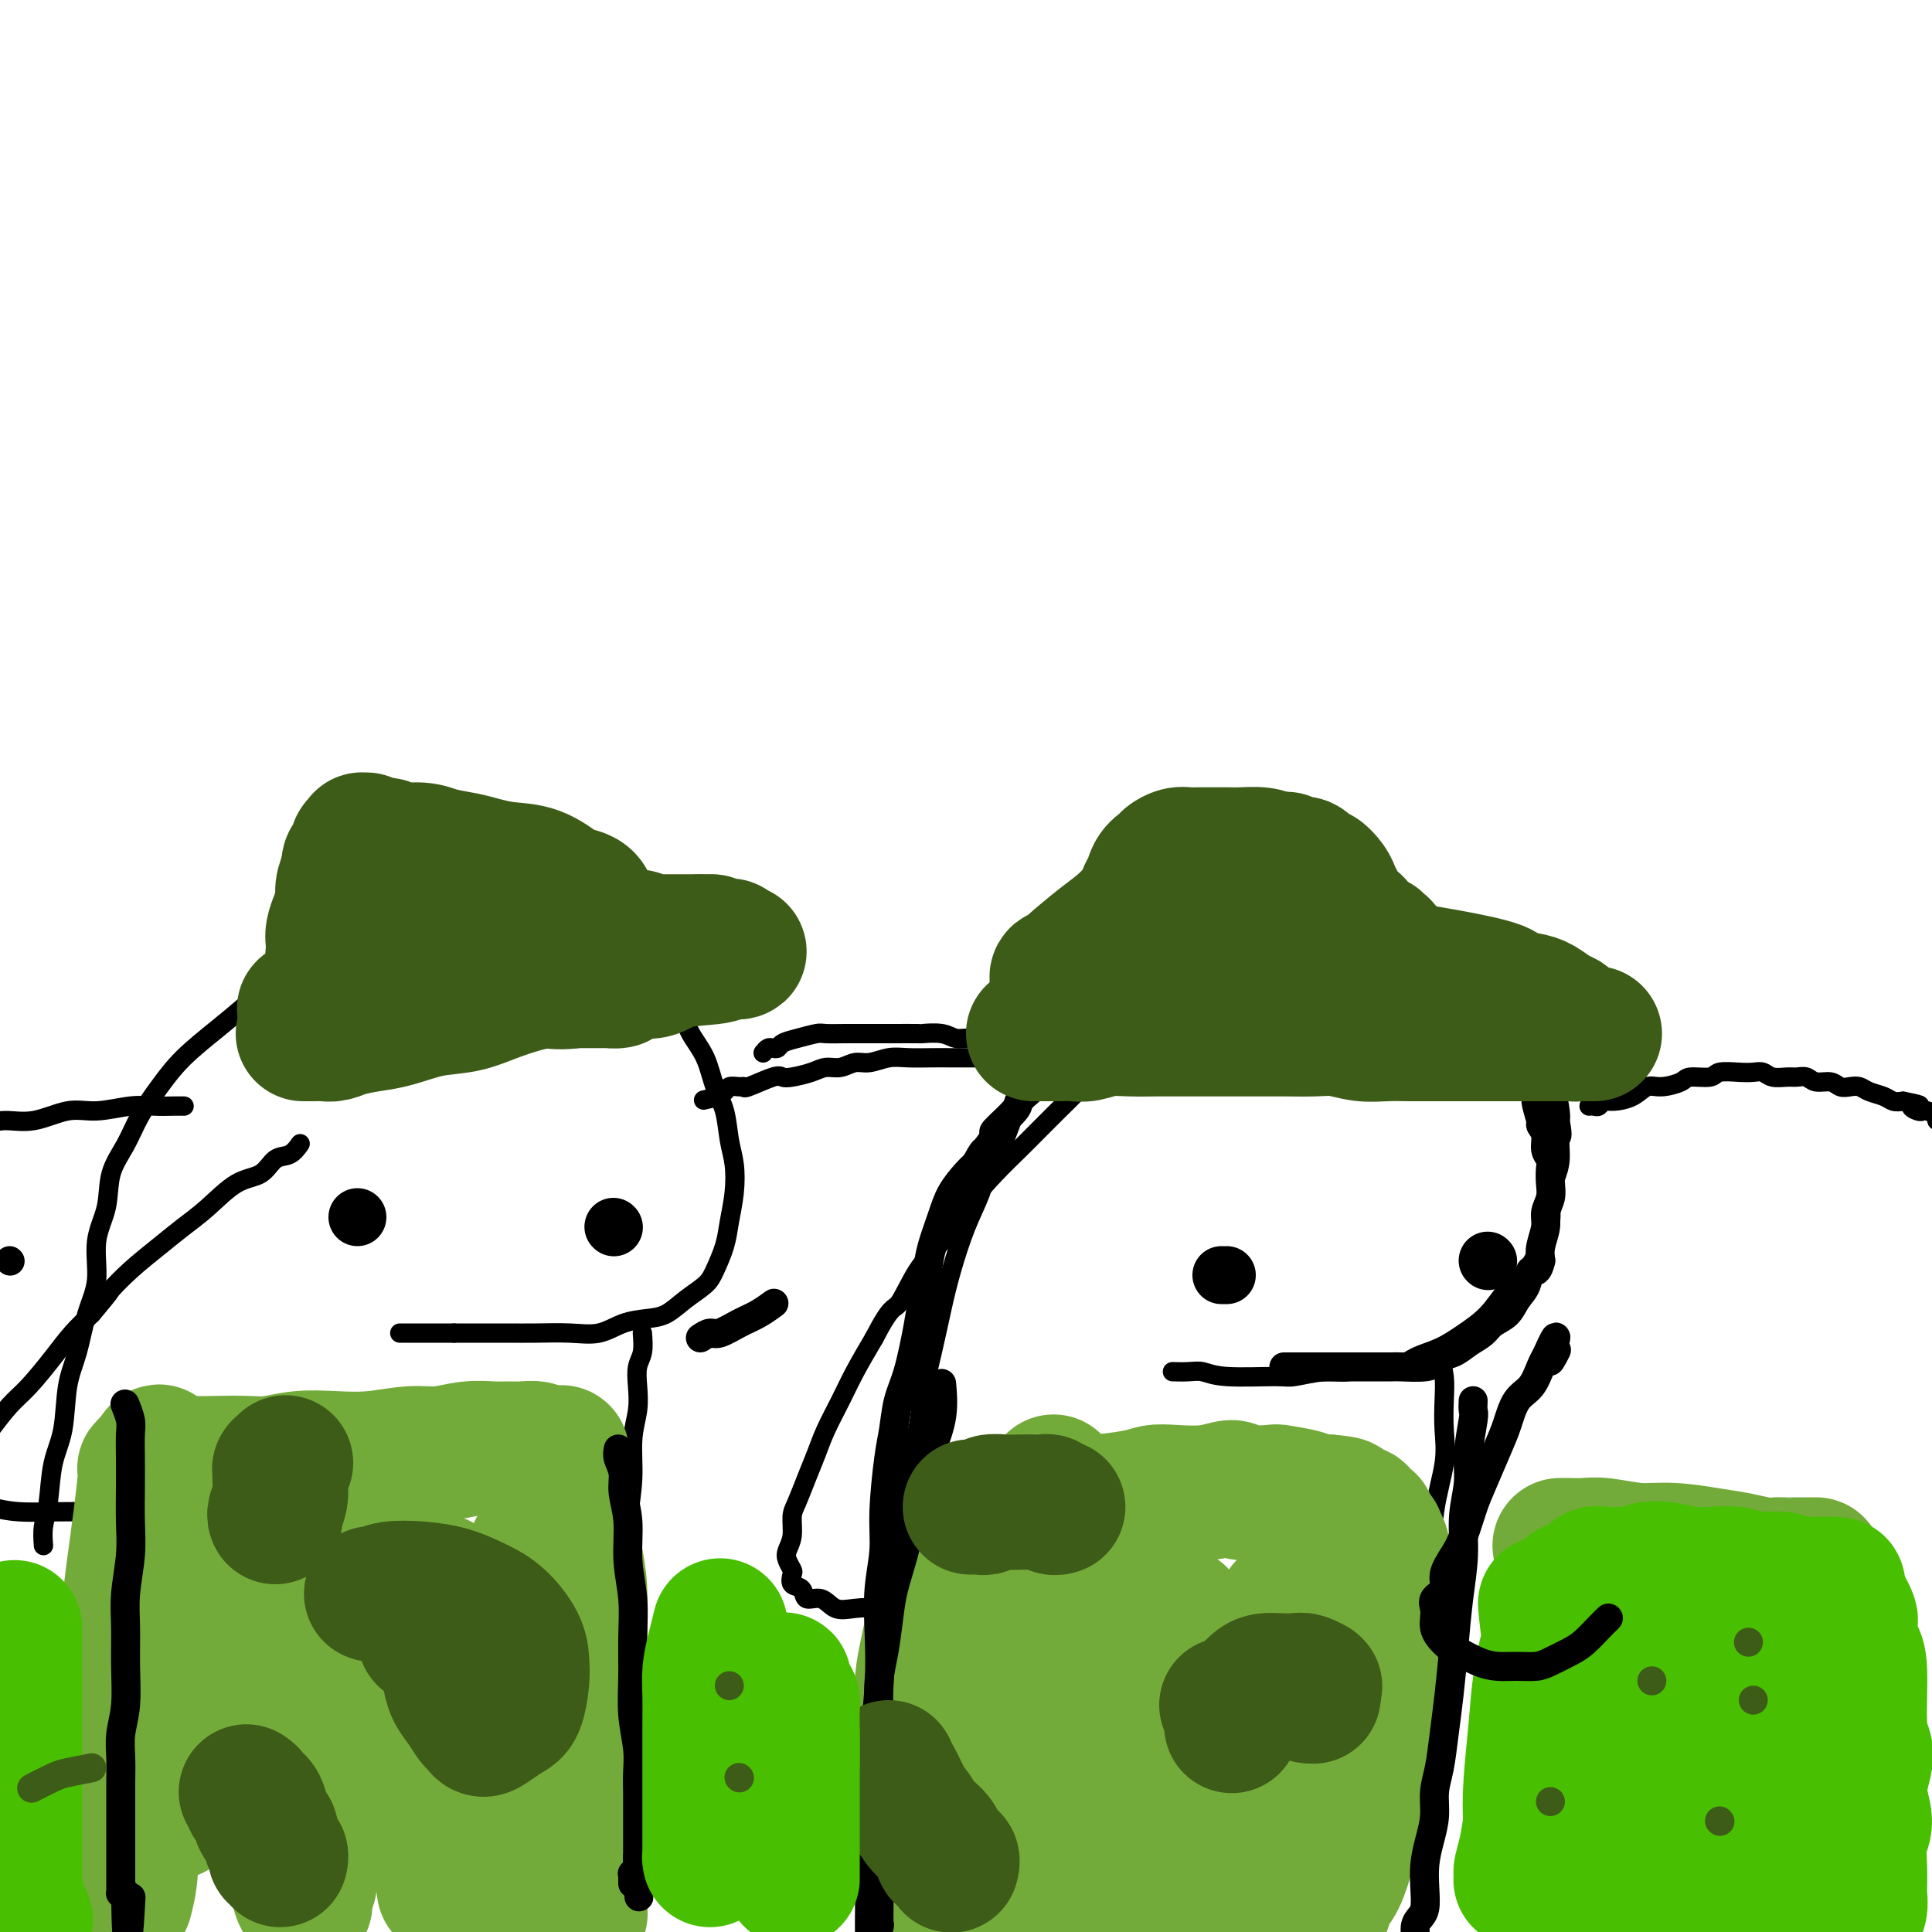 <svg viewBox='0 0 400 400' version='1.1' xmlns='http://www.w3.org/2000/svg' xmlns:xlink='http://www.w3.org/1999/xlink'><g fill='none' stroke='#000000' stroke-width='4' stroke-linecap='round' stroke-linejoin='round'><path d='M9,320c-0.098,-1.327 -0.196,-2.654 0,-4c0.196,-1.346 0.686,-2.713 1,-5c0.314,-2.287 0.454,-5.496 1,-8c0.546,-2.504 1.499,-4.305 2,-7c0.501,-2.695 0.549,-6.284 1,-9c0.451,-2.716 1.305,-4.559 2,-7c0.695,-2.441 1.231,-5.481 2,-8c0.769,-2.519 1.770,-4.517 2,-7c0.230,-2.483 -0.312,-5.450 0,-8c0.312,-2.550 1.479,-4.683 2,-7c0.521,-2.317 0.398,-4.817 1,-7c0.602,-2.183 1.931,-4.050 3,-6c1.069,-1.950 1.880,-3.983 3,-6c1.120,-2.017 2.549,-4.016 4,-6c1.451,-1.984 2.924,-3.952 5,-6c2.076,-2.048 4.753,-4.177 7,-6c2.247,-1.823 4.062,-3.342 6,-5c1.938,-1.658 3.997,-3.457 6,-5c2.003,-1.543 3.948,-2.831 6,-4c2.052,-1.169 4.210,-2.221 6,-3c1.790,-0.779 3.213,-1.287 5,-2c1.787,-0.713 3.939,-1.632 6,-2c2.061,-0.368 4.030,-0.184 6,0'/><path d='M86,192c5.448,-1.710 4.569,-0.485 6,0c1.431,0.485 5.174,0.230 8,0c2.826,-0.230 4.737,-0.433 7,0c2.263,0.433 4.878,1.504 7,2c2.122,0.496 3.750,0.419 6,1c2.250,0.581 5.121,1.820 7,3c1.879,1.180 2.768,2.299 4,3c1.232,0.701 2.809,0.982 4,2c1.191,1.018 1.995,2.771 3,4c1.005,1.229 2.209,1.933 3,3c0.791,1.067 1.167,2.497 2,4c0.833,1.503 2.122,3.078 3,5c0.878,1.922 1.347,4.189 2,6c0.653,1.811 1.492,3.166 2,5c0.508,1.834 0.684,4.148 1,6c0.316,1.852 0.772,3.241 1,5c0.228,1.759 0.229,3.888 0,6c-0.229,2.112 -0.686,4.206 -1,6c-0.314,1.794 -0.485,3.286 -1,5c-0.515,1.714 -1.375,3.650 -2,5c-0.625,1.350 -1.016,2.115 -2,3c-0.984,0.885 -2.561,1.891 -4,3c-1.439,1.109 -2.738,2.322 -4,3c-1.262,0.678 -2.486,0.823 -4,1c-1.514,0.177 -3.320,0.387 -5,1c-1.680,0.613 -3.236,1.628 -5,2c-1.764,0.372 -3.738,0.100 -6,0c-2.262,-0.100 -4.812,-0.027 -7,0c-2.188,0.027 -4.012,0.007 -6,0c-1.988,-0.007 -4.139,-0.002 -6,0c-1.861,0.002 -3.430,0.001 -5,0'/><path d='M94,276c-5.640,0.000 -4.741,0.000 -5,0c-0.259,0.000 -1.678,0.000 -3,0c-1.322,0.000 -2.548,0.000 -3,0c-0.452,0.000 -0.129,0.000 0,0c0.129,0.000 0.065,0.000 0,0'/><path d='M133,276c0.111,1.441 0.222,2.882 0,4c-0.222,1.118 -0.777,1.913 -1,3c-0.223,1.087 -0.115,2.466 0,4c0.115,1.534 0.238,3.222 0,5c-0.238,1.778 -0.838,3.647 -1,6c-0.162,2.353 0.114,5.190 0,8c-0.114,2.810 -0.619,5.593 -1,9c-0.381,3.407 -0.638,7.438 -1,11c-0.362,3.562 -0.829,6.654 -1,10c-0.171,3.346 -0.046,6.947 0,10c0.046,3.053 0.012,5.558 0,8c-0.012,2.442 -0.003,4.820 0,7c0.003,2.180 0.001,4.163 0,6c-0.001,1.837 -0.000,3.528 0,5c0.000,1.472 -0.000,2.726 0,4c0.000,1.274 0.001,2.569 0,4c-0.001,1.431 -0.004,2.999 0,4c0.004,1.001 0.015,1.437 0,2c-0.015,0.563 -0.057,1.254 0,2c0.057,0.746 0.211,1.548 0,2c-0.211,0.452 -0.789,0.555 -1,1c-0.211,0.445 -0.057,1.233 0,2c0.057,0.767 0.015,1.512 0,2c-0.015,0.488 -0.004,0.718 0,1c0.004,0.282 0.001,0.614 0,1c-0.001,0.386 -0.000,0.824 0,1c0.000,0.176 0.000,0.088 0,0'/><path d='M185,399c-0.425,-0.291 -0.850,-0.582 -1,-1c-0.150,-0.418 -0.025,-0.964 0,-1c0.025,-0.036 -0.049,0.436 0,0c0.049,-0.436 0.222,-1.780 0,-3c-0.222,-1.220 -0.840,-2.315 -1,-4c-0.160,-1.685 0.138,-3.960 0,-6c-0.138,-2.040 -0.713,-3.845 -1,-6c-0.287,-2.155 -0.287,-4.662 0,-7c0.287,-2.338 0.861,-4.509 1,-7c0.139,-2.491 -0.156,-5.301 0,-8c0.156,-2.699 0.763,-5.285 1,-8c0.237,-2.715 0.105,-5.557 0,-8c-0.105,-2.443 -0.184,-4.486 0,-7c0.184,-2.514 0.631,-5.500 1,-8c0.369,-2.500 0.661,-4.514 1,-7c0.339,-2.486 0.724,-5.445 1,-8c0.276,-2.555 0.444,-4.705 1,-7c0.556,-2.295 1.499,-4.735 2,-7c0.501,-2.265 0.560,-4.354 1,-7c0.440,-2.646 1.263,-5.847 2,-9c0.737,-3.153 1.390,-6.257 2,-9c0.610,-2.743 1.177,-5.124 2,-8c0.823,-2.876 1.901,-6.245 3,-9c1.099,-2.755 2.219,-4.896 3,-7c0.781,-2.104 1.223,-4.173 2,-6c0.777,-1.827 1.888,-3.414 3,-5'/><path d='M208,236c2.075,-5.279 1.762,-4.977 2,-6c0.238,-1.023 1.025,-3.370 2,-5c0.975,-1.630 2.136,-2.542 3,-4c0.864,-1.458 1.430,-3.461 2,-5c0.570,-1.539 1.142,-2.613 2,-4c0.858,-1.387 2.002,-3.085 3,-4c0.998,-0.915 1.852,-1.046 3,-2c1.148,-0.954 2.592,-2.730 4,-4c1.408,-1.270 2.782,-2.032 4,-3c1.218,-0.968 2.281,-2.140 4,-3c1.719,-0.860 4.093,-1.407 6,-2c1.907,-0.593 3.348,-1.230 5,-2c1.652,-0.770 3.514,-1.671 5,-2c1.486,-0.329 2.595,-0.086 4,0c1.405,0.086 3.107,0.015 5,0c1.893,-0.015 3.979,0.024 6,0c2.021,-0.024 3.977,-0.113 6,0c2.023,0.113 4.112,0.428 6,1c1.888,0.572 3.575,1.402 6,2c2.425,0.598 5.586,0.964 8,2c2.414,1.036 4.079,2.742 6,4c1.921,1.258 4.096,2.069 6,3c1.904,0.931 3.537,1.980 5,3c1.463,1.020 2.755,2.009 4,3c1.245,0.991 2.441,1.985 3,3c0.559,1.015 0.479,2.051 1,3c0.521,0.949 1.642,1.812 2,3c0.358,1.188 -0.048,2.700 0,4c0.048,1.300 0.552,2.389 1,4c0.448,1.611 0.842,3.746 1,5c0.158,1.254 0.079,1.627 0,2'/><path d='M323,232c0.762,3.964 0.167,3.375 0,4c-0.167,0.625 0.093,2.466 0,4c-0.093,1.534 -0.541,2.763 -1,4c-0.459,1.237 -0.930,2.482 -1,4c-0.070,1.518 0.261,3.308 0,5c-0.261,1.692 -1.114,3.285 -2,5c-0.886,1.715 -1.803,3.551 -3,5c-1.197,1.449 -2.673,2.509 -4,4c-1.327,1.491 -2.507,3.413 -4,5c-1.493,1.587 -3.301,2.841 -5,4c-1.699,1.159 -3.290,2.224 -5,3c-1.710,0.776 -3.539,1.265 -5,2c-1.461,0.735 -2.552,1.718 -4,2c-1.448,0.282 -3.252,-0.135 -5,0c-1.748,0.135 -3.440,0.822 -5,1c-1.560,0.178 -2.987,-0.152 -5,0c-2.013,0.152 -4.610,0.787 -6,1c-1.390,0.213 -1.571,0.005 -4,0c-2.429,-0.005 -7.106,0.195 -10,0c-2.894,-0.195 -4.005,-0.784 -5,-1c-0.995,-0.216 -1.874,-0.058 -3,0c-1.126,0.058 -2.498,0.015 -3,0c-0.502,-0.015 -0.135,-0.004 0,0c0.135,0.004 0.039,0.001 0,0c-0.039,-0.001 -0.019,-0.001 0,0'/><path d='M298,281c0.418,1.266 0.837,2.533 1,4c0.163,1.467 0.071,3.136 0,5c-0.071,1.864 -0.120,3.924 0,6c0.120,2.076 0.408,4.170 0,7c-0.408,2.830 -1.513,6.398 -2,10c-0.487,3.602 -0.355,7.239 -1,11c-0.645,3.761 -2.067,7.648 -3,11c-0.933,3.352 -1.378,6.171 -2,9c-0.622,2.829 -1.420,5.669 -2,8c-0.580,2.331 -0.940,4.153 -1,6c-0.060,1.847 0.181,3.720 0,5c-0.181,1.280 -0.784,1.966 -1,3c-0.216,1.034 -0.044,2.414 0,4c0.044,1.586 -0.040,3.376 0,5c0.040,1.624 0.203,3.080 0,5c-0.203,1.920 -0.773,4.303 -1,6c-0.227,1.697 -0.112,2.709 0,4c0.112,1.291 0.223,2.863 0,4c-0.223,1.137 -0.778,1.841 -1,3c-0.222,1.159 -0.111,2.775 0,4c0.111,1.225 0.222,2.061 0,3c-0.222,0.939 -0.778,1.981 -1,3c-0.222,1.019 -0.112,2.013 0,3c0.112,0.987 0.226,1.966 0,3c-0.226,1.034 -0.792,2.125 -1,3c-0.208,0.875 -0.060,1.536 0,2c0.060,0.464 0.030,0.732 0,1'/><path d='M283,419c-0.778,9.711 -0.222,3.489 0,1c0.222,-2.489 0.111,-1.244 0,0'/><path d='M158,218c0.336,-0.416 0.672,-0.832 1,-1c0.328,-0.168 0.648,-0.087 1,0c0.352,0.087 0.736,0.181 1,0c0.264,-0.181 0.410,-0.637 1,-1c0.590,-0.363 1.626,-0.633 3,-1c1.374,-0.367 3.085,-0.830 4,-1c0.915,-0.170 1.032,-0.045 2,0c0.968,0.045 2.786,0.012 4,0c1.214,-0.012 1.825,-0.003 3,0c1.175,0.003 2.916,-0.000 4,0c1.084,0.000 1.511,0.004 3,0c1.489,-0.004 4.040,-0.016 5,0c0.960,0.016 0.330,0.061 1,0c0.670,-0.061 2.641,-0.228 4,0c1.359,0.228 2.106,0.849 3,1c0.894,0.151 1.934,-0.170 3,0c1.066,0.170 2.158,0.829 3,1c0.842,0.171 1.434,-0.148 2,0c0.566,0.148 1.107,0.761 2,1c0.893,0.239 2.137,0.102 3,0c0.863,-0.102 1.345,-0.171 2,0c0.655,0.171 1.482,0.582 2,1c0.518,0.418 0.726,0.844 1,1c0.274,0.156 0.612,0.042 1,0c0.388,-0.042 0.825,-0.012 1,0c0.175,0.012 0.087,0.006 0,0'/><path d='M218,219c3.560,0.774 0.958,0.207 0,0c-0.958,-0.207 -0.274,-0.056 0,0c0.274,0.056 0.138,0.015 0,0c-0.138,-0.015 -0.279,-0.004 -1,0c-0.721,0.004 -2.023,0.001 -3,0c-0.977,-0.001 -1.628,-0.000 -3,0c-1.372,0.000 -3.466,0.000 -5,0c-1.534,-0.000 -2.510,-0.001 -4,0c-1.490,0.001 -3.494,0.004 -5,0c-1.506,-0.004 -2.514,-0.016 -4,0c-1.486,0.016 -3.451,0.061 -5,0c-1.549,-0.061 -2.683,-0.227 -4,0c-1.317,0.227 -2.816,0.848 -4,1c-1.184,0.152 -2.054,-0.166 -3,0c-0.946,0.166 -1.969,0.816 -3,1c-1.031,0.184 -2.069,-0.096 -3,0c-0.931,0.096 -1.756,0.569 -3,1c-1.244,0.431 -2.907,0.819 -4,1c-1.093,0.181 -1.615,0.154 -2,0c-0.385,-0.154 -0.632,-0.435 -2,0c-1.368,0.435 -3.858,1.585 -5,2c-1.142,0.415 -0.937,0.096 -1,0c-0.063,-0.096 -0.395,0.030 -1,0c-0.605,-0.030 -1.483,-0.218 -2,0c-0.517,0.218 -0.675,0.842 -1,1c-0.325,0.158 -0.818,-0.150 -1,0c-0.182,0.150 -0.052,0.757 0,1c0.052,0.243 0.026,0.121 0,0'/><path d='M149,227c-5.833,1.333 -2.917,0.667 0,0'/><path d='M-3,233c1.188,-0.486 2.375,-0.971 4,-1c1.625,-0.029 3.687,0.399 6,0c2.313,-0.399 4.878,-1.623 7,-2c2.122,-0.377 3.802,0.095 6,0c2.198,-0.095 4.915,-0.758 7,-1c2.085,-0.242 3.539,-0.065 5,0c1.461,0.065 2.928,0.017 4,0c1.072,-0.017 1.750,-0.005 2,0c0.250,0.005 0.071,0.001 0,0c-0.071,-0.001 -0.036,-0.001 0,0'/><path d='M329,229c0.331,-0.031 0.662,-0.063 1,0c0.338,0.063 0.685,0.219 1,0c0.315,-0.219 0.600,-0.814 1,-1c0.400,-0.186 0.916,0.039 2,0c1.084,-0.039 2.735,-0.340 4,-1c1.265,-0.660 2.143,-1.678 3,-2c0.857,-0.322 1.694,0.054 3,0c1.306,-0.054 3.080,-0.536 4,-1c0.920,-0.464 0.984,-0.909 2,-1c1.016,-0.091 2.982,0.171 4,0c1.018,-0.171 1.087,-0.774 2,-1c0.913,-0.226 2.671,-0.075 4,0c1.329,0.075 2.229,0.073 3,0c0.771,-0.073 1.414,-0.217 2,0c0.586,0.217 1.114,0.794 2,1c0.886,0.206 2.128,0.040 3,0c0.872,-0.040 1.374,0.046 2,0c0.626,-0.046 1.375,-0.222 2,0c0.625,0.222 1.126,0.843 2,1c0.874,0.157 2.120,-0.151 3,0c0.880,0.151 1.394,0.761 2,1c0.606,0.239 1.303,0.106 2,0c0.697,-0.106 1.394,-0.186 2,0c0.606,0.186 1.121,0.637 2,1c0.879,0.363 2.121,0.636 3,1c0.879,0.364 1.394,0.818 2,1c0.606,0.182 1.303,0.091 2,0'/><path d='M394,228c5.666,1.095 2.832,0.832 2,1c-0.832,0.168 0.336,0.767 1,1c0.664,0.233 0.822,0.101 1,0c0.178,-0.101 0.376,-0.172 1,0c0.624,0.172 1.672,0.586 2,1c0.328,0.414 -0.066,0.829 0,1c0.066,0.171 0.592,0.098 1,0c0.408,-0.098 0.698,-0.222 1,0c0.302,0.222 0.617,0.792 1,1c0.383,0.208 0.834,0.056 1,0c0.166,-0.056 0.047,-0.016 0,0c-0.047,0.016 -0.024,0.008 0,0'/><path d='M211,334c-0.318,0.000 -0.636,0.000 -1,0c-0.364,-0.000 -0.773,-0.000 -1,0c-0.227,0.000 -0.272,0.001 -1,0c-0.728,-0.001 -2.139,-0.004 -4,0c-1.861,0.004 -4.170,0.015 -6,0c-1.830,-0.015 -3.179,-0.054 -5,0c-1.821,0.054 -4.114,0.203 -6,0c-1.886,-0.203 -3.364,-0.756 -5,-1c-1.636,-0.244 -3.431,-0.177 -5,0c-1.569,0.177 -2.911,0.466 -4,0c-1.089,-0.466 -1.924,-1.687 -3,-2c-1.076,-0.313 -2.392,0.282 -3,0c-0.608,-0.282 -0.506,-1.441 -1,-2c-0.494,-0.559 -1.583,-0.519 -2,-1c-0.417,-0.481 -0.160,-1.481 0,-2c0.160,-0.519 0.224,-0.555 0,-1c-0.224,-0.445 -0.737,-1.300 -1,-2c-0.263,-0.700 -0.275,-1.246 0,-2c0.275,-0.754 0.836,-1.716 1,-3c0.164,-1.284 -0.070,-2.890 0,-4c0.070,-1.110 0.445,-1.723 1,-3c0.555,-1.277 1.292,-3.217 2,-5c0.708,-1.783 1.389,-3.409 2,-5c0.611,-1.591 1.154,-3.148 2,-5c0.846,-1.852 1.997,-3.999 3,-6c1.003,-2.001 1.858,-3.858 3,-6c1.142,-2.142 2.571,-4.571 4,-7'/><path d='M181,277c3.585,-6.959 4.047,-5.855 5,-7c0.953,-1.145 2.397,-4.539 4,-7c1.603,-2.461 3.366,-3.988 5,-6c1.634,-2.012 3.139,-4.509 5,-7c1.861,-2.491 4.077,-4.978 6,-7c1.923,-2.022 3.553,-3.581 5,-5c1.447,-1.419 2.709,-2.697 4,-4c1.291,-1.303 2.609,-2.630 4,-4c1.391,-1.370 2.856,-2.784 4,-4c1.144,-1.216 1.967,-2.235 3,-3c1.033,-0.765 2.277,-1.277 3,-2c0.723,-0.723 0.926,-1.658 1,-2c0.074,-0.342 0.020,-0.092 0,0c-0.020,0.092 -0.006,0.026 0,0c0.006,-0.026 0.003,-0.013 0,0'/><path d='M40,313c-1.453,0.000 -2.905,0.000 -4,0c-1.095,-0.000 -1.832,-0.000 -3,0c-1.168,0.000 -2.765,0.001 -4,0c-1.235,-0.001 -2.107,-0.003 -4,0c-1.893,0.003 -4.807,0.011 -7,0c-2.193,-0.011 -3.665,-0.041 -6,0c-2.335,0.041 -5.533,0.154 -8,0c-2.467,-0.154 -4.203,-0.575 -6,-1c-1.797,-0.425 -3.656,-0.853 -5,-1c-1.344,-0.147 -2.175,-0.014 -3,0c-0.825,0.014 -1.645,-0.092 -2,0c-0.355,0.092 -0.247,0.384 0,0c0.247,-0.384 0.632,-1.442 1,-2c0.368,-0.558 0.720,-0.615 1,-1c0.280,-0.385 0.490,-1.096 1,-2c0.510,-0.904 1.321,-2.000 2,-3c0.679,-1.000 1.227,-1.904 2,-3c0.773,-1.096 1.770,-2.382 3,-4c1.230,-1.618 2.691,-3.566 4,-5c1.309,-1.434 2.464,-2.353 4,-4c1.536,-1.647 3.452,-4.020 5,-6c1.548,-1.980 2.728,-3.566 4,-5c1.272,-1.434 2.636,-2.717 4,-4'/><path d='M19,272c4.456,-5.288 3.597,-4.510 4,-5c0.403,-0.490 2.070,-2.250 4,-4c1.930,-1.750 4.123,-3.489 6,-5c1.877,-1.511 3.436,-2.794 5,-4c1.564,-1.206 3.132,-2.335 5,-4c1.868,-1.665 4.035,-3.865 6,-5c1.965,-1.135 3.728,-1.204 5,-2c1.272,-0.796 2.054,-2.318 3,-3c0.946,-0.682 2.058,-0.523 3,-1c0.942,-0.477 1.715,-1.590 2,-2c0.285,-0.410 0.081,-0.117 0,0c-0.081,0.117 -0.041,0.059 0,0'/></g>
<g fill='none' stroke='#73AB3A' stroke-width='28' stroke-linecap='round' stroke-linejoin='round'><path d='M52,324c0.031,-0.043 0.063,-0.087 0,0c-0.063,0.087 -0.220,0.303 -2,0c-1.780,-0.303 -5.185,-1.127 -7,-2c-1.815,-0.873 -2.042,-1.795 -3,-2c-0.958,-0.205 -2.647,0.308 -4,0c-1.353,-0.308 -2.370,-1.436 -3,-2c-0.630,-0.564 -0.874,-0.563 -1,-1c-0.126,-0.437 -0.136,-1.312 0,-2c0.136,-0.688 0.417,-1.191 1,-2c0.583,-0.809 1.469,-1.926 3,-3c1.531,-1.074 3.708,-2.105 6,-3c2.292,-0.895 4.700,-1.652 7,-2c2.300,-0.348 4.491,-0.286 7,0c2.509,0.286 5.335,0.796 8,2c2.665,1.204 5.170,3.101 7,5c1.830,1.899 2.986,3.802 4,6c1.014,2.198 1.885,4.693 2,7c0.115,2.307 -0.528,4.425 -1,7c-0.472,2.575 -0.775,5.608 -2,8c-1.225,2.392 -3.372,4.145 -5,6c-1.628,1.855 -2.736,3.812 -4,5c-1.264,1.188 -2.685,1.606 -4,2c-1.315,0.394 -2.524,0.765 -3,1c-0.476,0.235 -0.219,0.334 0,0c0.219,-0.334 0.401,-1.101 0,-2c-0.401,-0.899 -1.386,-1.932 -2,-4c-0.614,-2.068 -0.858,-5.172 -1,-8c-0.142,-2.828 -0.184,-5.379 0,-8c0.184,-2.621 0.592,-5.310 1,-8'/><path d='M56,324c-0.080,-5.990 0.719,-5.966 1,-6c0.281,-0.034 0.042,-0.127 0,0c-0.042,0.127 0.113,0.475 0,2c-0.113,1.525 -0.493,4.226 -1,7c-0.507,2.774 -1.139,5.621 -2,9c-0.861,3.379 -1.949,7.289 -3,11c-1.051,3.711 -2.065,7.223 -3,10c-0.935,2.777 -1.791,4.821 -3,7c-1.209,2.179 -2.771,4.494 -4,6c-1.229,1.506 -2.126,2.204 -3,3c-0.874,0.796 -1.725,1.690 -2,2c-0.275,0.310 0.025,0.034 0,0c-0.025,-0.034 -0.375,0.172 -1,0c-0.625,-0.172 -1.525,-0.723 -2,-1c-0.475,-0.277 -0.523,-0.280 -1,-1c-0.477,-0.720 -1.382,-2.156 -2,-3c-0.618,-0.844 -0.950,-1.094 -1,-2c-0.050,-0.906 0.182,-2.467 0,-4c-0.182,-1.533 -0.777,-3.037 -1,-5c-0.223,-1.963 -0.075,-4.384 0,-7c0.075,-2.616 0.076,-5.426 0,-8c-0.076,-2.574 -0.231,-4.912 0,-7c0.231,-2.088 0.846,-3.927 1,-7c0.154,-3.073 -0.155,-7.380 0,-10c0.155,-2.620 0.772,-3.551 1,-4c0.228,-0.449 0.065,-0.414 0,0c-0.065,0.414 -0.033,1.207 0,2'/><path d='M30,318c0.373,-5.641 0.306,0.755 0,5c-0.306,4.245 -0.852,6.339 -1,10c-0.148,3.661 0.100,8.891 0,14c-0.100,5.109 -0.549,10.098 -1,15c-0.451,4.902 -0.906,9.718 -1,14c-0.094,4.282 0.171,8.028 0,11c-0.171,2.972 -0.778,5.168 -1,6c-0.222,0.832 -0.060,0.301 0,0c0.060,-0.301 0.016,-0.370 0,-1c-0.016,-0.630 -0.004,-1.819 0,-3c0.004,-1.181 0.000,-2.353 0,-4c-0.000,-1.647 0.004,-3.768 0,-6c-0.004,-2.232 -0.016,-4.573 0,-7c0.016,-2.427 0.058,-4.938 0,-8c-0.058,-3.062 -0.218,-6.674 0,-10c0.218,-3.326 0.814,-6.365 1,-10c0.186,-3.635 -0.038,-7.868 0,-11c0.038,-3.132 0.339,-5.165 1,-10c0.661,-4.835 1.682,-12.471 2,-16c0.318,-3.529 -0.068,-2.950 0,-3c0.068,-0.050 0.591,-0.729 1,-1c0.409,-0.271 0.705,-0.136 1,0'/><path d='M32,303c1.077,-4.641 1.270,-1.244 2,0c0.730,1.244 1.996,0.334 3,0c1.004,-0.334 1.747,-0.093 3,0c1.253,0.093 3.018,0.039 5,0c1.982,-0.039 4.183,-0.062 6,0c1.817,0.062 3.251,0.209 5,0c1.749,-0.209 3.813,-0.773 6,-1c2.187,-0.227 4.495,-0.117 7,0c2.505,0.117 5.206,0.242 8,0c2.794,-0.242 5.682,-0.849 8,-1c2.318,-0.151 4.066,0.156 6,0c1.934,-0.156 4.055,-0.775 6,-1c1.945,-0.225 3.713,-0.057 5,0c1.287,0.057 2.093,0.002 3,0c0.907,-0.002 1.913,0.050 3,0c1.087,-0.050 2.253,-0.203 3,0c0.747,0.203 1.075,0.761 2,1c0.925,0.239 2.447,0.160 3,0c0.553,-0.160 0.138,-0.399 0,0c-0.138,0.399 0.001,1.437 0,2c-0.001,0.563 -0.141,0.652 0,1c0.141,0.348 0.563,0.957 1,2c0.437,1.043 0.888,2.522 1,4c0.112,1.478 -0.113,2.956 0,5c0.113,2.044 0.566,4.655 1,7c0.434,2.345 0.848,4.424 1,7c0.152,2.576 0.041,5.649 0,9c-0.041,3.351 -0.011,6.979 0,10c0.011,3.021 0.003,5.435 0,8c-0.003,2.565 -0.002,5.283 0,8'/><path d='M120,364c0.844,10.816 0.954,6.356 1,6c0.046,-0.356 0.026,3.390 0,6c-0.026,2.610 -0.060,4.082 0,6c0.060,1.918 0.212,4.283 0,6c-0.212,1.717 -0.788,2.787 -1,4c-0.212,1.213 -0.060,2.570 0,3c0.060,0.430 0.028,-0.066 0,0c-0.028,0.066 -0.051,0.694 0,1c0.051,0.306 0.178,0.289 0,0c-0.178,-0.289 -0.661,-0.852 -1,-1c-0.339,-0.148 -0.534,0.117 -1,0c-0.466,-0.117 -1.202,-0.617 -2,-1c-0.798,-0.383 -1.656,-0.649 -2,-1c-0.344,-0.351 -0.173,-0.788 -1,-2c-0.827,-1.212 -2.653,-3.199 -4,-5c-1.347,-1.801 -2.215,-3.417 -3,-5c-0.785,-1.583 -1.486,-3.133 -2,-5c-0.514,-1.867 -0.839,-4.050 -1,-6c-0.161,-1.950 -0.156,-3.665 0,-6c0.156,-2.335 0.462,-5.288 1,-9c0.538,-3.712 1.307,-8.181 2,-12c0.693,-3.819 1.310,-6.987 2,-10c0.690,-3.013 1.453,-5.871 2,-8c0.547,-2.129 0.879,-3.529 1,-4c0.121,-0.471 0.033,-0.011 0,0c-0.033,0.011 -0.009,-0.425 0,0c0.009,0.425 0.005,1.713 0,3'/><path d='M111,324c-0.492,1.665 -1.721,4.327 -3,8c-1.279,3.673 -2.609,8.359 -4,13c-1.391,4.641 -2.842,9.239 -4,14c-1.158,4.761 -2.023,9.686 -3,14c-0.977,4.314 -2.066,8.017 -3,11c-0.934,2.983 -1.714,5.246 -2,6c-0.286,0.754 -0.077,-0.001 0,0c0.077,0.001 0.022,0.757 0,1c-0.022,0.243 -0.010,-0.027 0,0c0.010,0.027 0.017,0.351 0,0c-0.017,-0.351 -0.057,-1.377 0,-2c0.057,-0.623 0.212,-0.844 0,-3c-0.212,-2.156 -0.789,-6.249 -1,-10c-0.211,-3.751 -0.055,-7.161 0,-16c0.055,-8.839 0.010,-23.108 0,-29c-0.010,-5.892 0.015,-3.406 0,-2c-0.015,1.406 -0.069,1.731 0,2c0.069,0.269 0.260,0.480 0,1c-0.260,0.520 -0.973,1.348 -2,3c-1.027,1.652 -2.368,4.127 -4,7c-1.632,2.873 -3.553,6.143 -5,9c-1.447,2.857 -2.419,5.302 -4,8c-1.581,2.698 -3.772,5.648 -5,8c-1.228,2.352 -1.494,4.105 -2,6c-0.506,1.895 -1.252,3.933 -2,6c-0.748,2.067 -1.500,4.162 -2,6c-0.500,1.838 -0.750,3.419 -1,5'/><path d='M64,390c-1.311,4.252 -1.087,3.382 -1,3c0.087,-0.382 0.038,-0.275 0,0c-0.038,0.275 -0.066,0.718 0,1c0.066,0.282 0.225,0.402 0,0c-0.225,-0.402 -0.834,-1.328 -1,-2c-0.166,-0.672 0.110,-1.092 0,-2c-0.110,-0.908 -0.608,-2.303 -1,-4c-0.392,-1.697 -0.680,-3.695 -1,-6c-0.320,-2.305 -0.673,-4.917 -1,-7c-0.327,-2.083 -0.626,-3.638 -1,-5c-0.374,-1.362 -0.821,-2.532 -1,-3c-0.179,-0.468 -0.089,-0.234 0,0'/><path d='M218,307c0.109,-0.135 0.219,-0.270 0,0c-0.219,0.270 -0.766,0.945 -1,2c-0.234,1.055 -0.156,2.490 0,4c0.156,1.510 0.388,3.094 0,5c-0.388,1.906 -1.398,4.133 -2,7c-0.602,2.867 -0.796,6.373 -1,10c-0.204,3.627 -0.419,7.373 -1,11c-0.581,3.627 -1.529,7.133 -2,11c-0.471,3.867 -0.466,8.095 -1,12c-0.534,3.905 -1.607,7.488 -2,11c-0.393,3.512 -0.105,6.955 0,10c0.105,3.045 0.028,5.692 0,8c-0.028,2.308 -0.007,4.275 0,5c0.007,0.725 -0.001,0.207 0,0c0.001,-0.207 0.010,-0.104 0,0c-0.010,0.104 -0.041,0.208 0,0c0.041,-0.208 0.152,-0.730 0,-1c-0.152,-0.270 -0.566,-0.288 -1,-1c-0.434,-0.712 -0.886,-2.117 -1,-4c-0.114,-1.883 0.110,-4.244 0,-7c-0.110,-2.756 -0.555,-5.908 -1,-9c-0.445,-3.092 -0.890,-6.124 -1,-9c-0.110,-2.876 0.115,-5.596 0,-8c-0.115,-2.404 -0.569,-4.493 -1,-7c-0.431,-2.507 -0.837,-5.430 -1,-8c-0.163,-2.570 -0.081,-4.785 0,-7'/><path d='M202,342c-1.094,-10.608 -0.829,-6.628 -1,-6c-0.171,0.628 -0.778,-2.096 -1,-4c-0.222,-1.904 -0.059,-2.987 0,-4c0.059,-1.013 0.015,-1.956 0,-3c-0.015,-1.044 -0.001,-2.189 0,-3c0.001,-0.811 -0.010,-1.288 0,-2c0.010,-0.712 0.040,-1.659 0,-2c-0.040,-0.341 -0.151,-0.077 0,0c0.151,0.077 0.565,-0.032 1,0c0.435,0.032 0.890,0.207 1,0c0.110,-0.207 -0.127,-0.794 0,-1c0.127,-0.206 0.617,-0.030 1,0c0.383,0.030 0.658,-0.085 1,0c0.342,0.085 0.751,0.369 2,0c1.249,-0.369 3.336,-1.390 5,-2c1.664,-0.610 2.903,-0.807 4,-1c1.097,-0.193 2.050,-0.381 4,-1c1.950,-0.619 4.896,-1.669 6,-2c1.104,-0.331 0.366,0.056 2,0c1.634,-0.056 5.640,-0.556 8,-1c2.360,-0.444 3.075,-0.833 4,-1c0.925,-0.167 2.059,-0.111 4,0c1.941,0.111 4.687,0.278 7,0c2.313,-0.278 4.192,-1.000 5,-1c0.808,-0.000 0.544,0.722 2,1c1.456,0.278 4.633,0.113 6,0c1.367,-0.113 0.923,-0.175 2,0c1.077,0.175 3.675,0.585 5,1c1.325,0.415 1.379,0.833 2,1c0.621,0.167 1.811,0.084 3,0'/><path d='M275,311c5.771,0.487 2.198,0.704 2,1c-0.198,0.296 2.978,0.669 4,1c1.022,0.331 -0.111,0.618 0,1c0.111,0.382 1.465,0.857 2,1c0.535,0.143 0.252,-0.046 0,0c-0.252,0.046 -0.474,0.326 0,1c0.474,0.674 1.643,1.741 2,2c0.357,0.259 -0.097,-0.291 0,0c0.097,0.291 0.744,1.422 1,2c0.256,0.578 0.121,0.602 0,1c-0.121,0.398 -0.228,1.170 0,2c0.228,0.830 0.791,1.719 1,3c0.209,1.281 0.063,2.953 0,5c-0.063,2.047 -0.045,4.468 0,6c0.045,1.532 0.115,2.173 0,4c-0.115,1.827 -0.416,4.838 -1,9c-0.584,4.162 -1.451,9.475 -2,12c-0.549,2.525 -0.780,2.262 -1,3c-0.220,0.738 -0.430,2.476 -1,5c-0.570,2.524 -1.500,5.834 -2,8c-0.500,2.166 -0.572,3.189 -1,5c-0.428,1.811 -1.214,4.410 -2,6c-0.786,1.590 -1.574,2.170 -2,3c-0.426,0.830 -0.491,1.910 -1,3c-0.509,1.090 -1.460,2.191 -2,3c-0.540,0.809 -0.667,1.327 -1,2c-0.333,0.673 -0.873,1.500 -1,2c-0.127,0.500 0.158,0.673 0,1c-0.158,0.327 -0.759,0.808 -1,1c-0.241,0.192 -0.120,0.096 0,0'/><path d='M269,404c-1.563,3.252 -0.471,0.883 0,0c0.471,-0.883 0.323,-0.281 0,0c-0.323,0.281 -0.819,0.239 -1,0c-0.181,-0.239 -0.048,-0.676 0,-1c0.048,-0.324 0.009,-0.536 0,-1c-0.009,-0.464 0.012,-1.181 0,-2c-0.012,-0.819 -0.056,-1.740 0,-3c0.056,-1.260 0.212,-2.858 0,-5c-0.212,-2.142 -0.793,-4.826 -1,-8c-0.207,-3.174 -0.041,-6.838 0,-11c0.041,-4.162 -0.041,-8.824 0,-13c0.041,-4.176 0.207,-7.867 0,-11c-0.207,-3.133 -0.788,-5.709 -1,-8c-0.212,-2.291 -0.057,-4.298 0,-5c0.057,-0.702 0.016,-0.099 0,0c-0.016,0.099 -0.006,-0.304 0,-1c0.006,-0.696 0.007,-1.683 0,-2c-0.007,-0.317 -0.023,0.037 0,0c0.023,-0.037 0.086,-0.465 0,0c-0.086,0.465 -0.322,1.822 -1,4c-0.678,2.178 -1.800,5.176 -3,9c-1.200,3.824 -2.479,8.475 -4,13c-1.521,4.525 -3.284,8.924 -5,13c-1.716,4.076 -3.385,7.828 -5,11c-1.615,3.172 -3.176,5.763 -4,8c-0.824,2.237 -0.912,4.118 -1,6'/><path d='M243,397c-3.554,9.909 -0.938,2.681 0,0c0.938,-2.681 0.199,-0.817 0,0c-0.199,0.817 0.143,0.585 0,0c-0.143,-0.585 -0.771,-1.525 -1,-2c-0.229,-0.475 -0.059,-0.485 0,-2c0.059,-1.515 0.005,-4.534 0,-8c-0.005,-3.466 0.037,-7.380 0,-12c-0.037,-4.620 -0.154,-9.945 0,-15c0.154,-5.055 0.577,-9.839 1,-14c0.423,-4.161 0.845,-7.698 1,-9c0.155,-1.302 0.042,-0.369 0,0c-0.042,0.369 -0.014,0.173 0,0c0.014,-0.173 0.015,-0.322 0,0c-0.015,0.322 -0.046,1.117 0,3c0.046,1.883 0.170,4.856 0,8c-0.170,3.144 -0.634,6.461 -1,10c-0.366,3.539 -0.633,7.302 -1,11c-0.367,3.698 -0.833,7.331 -1,11c-0.167,3.669 -0.034,7.375 0,10c0.034,2.625 -0.029,4.168 0,5c0.029,0.832 0.151,0.952 0,0c-0.151,-0.952 -0.576,-2.976 -1,-5'/><path d='M240,388c-0.336,-2.497 -0.678,-6.239 -1,-10c-0.322,-3.761 -0.626,-7.540 -1,-14c-0.374,-6.460 -0.817,-15.601 -1,-20c-0.183,-4.399 -0.105,-4.055 0,-6c0.105,-1.945 0.238,-6.179 0,-9c-0.238,-2.821 -0.848,-4.230 -1,-5c-0.152,-0.770 0.152,-0.903 0,-1c-0.152,-0.097 -0.761,-0.158 -1,0c-0.239,0.158 -0.110,0.535 0,1c0.110,0.465 0.200,1.016 0,2c-0.200,0.984 -0.690,2.399 -1,3c-0.310,0.601 -0.439,0.386 -2,4c-1.561,3.614 -4.555,11.056 -6,16c-1.445,4.944 -1.343,7.388 -2,10c-0.657,2.612 -2.075,5.391 -3,8c-0.925,2.609 -1.357,5.046 -2,8c-0.643,2.954 -1.496,6.423 -2,9c-0.504,2.577 -0.660,4.261 -1,6c-0.340,1.739 -0.866,3.531 -1,5c-0.134,1.469 0.122,2.614 0,4c-0.122,1.386 -0.624,3.013 -1,4c-0.376,0.987 -0.625,1.332 -1,2c-0.375,0.668 -0.874,1.657 -1,2c-0.126,0.343 0.121,0.039 0,0c-0.121,-0.039 -0.610,0.185 -1,0c-0.390,-0.185 -0.682,-0.781 -1,-1c-0.318,-0.219 -0.662,-0.063 -1,0c-0.338,0.063 -0.669,0.031 -1,0'/><path d='M208,406c-1.086,-0.254 -1.800,-0.388 -2,-1c-0.200,-0.612 0.113,-1.701 0,-2c-0.113,-0.299 -0.653,0.193 -1,0c-0.347,-0.193 -0.501,-1.072 -1,-2c-0.499,-0.928 -1.342,-1.907 -2,-3c-0.658,-1.093 -1.132,-2.301 -2,-4c-0.868,-1.699 -2.131,-3.889 -3,-6c-0.869,-2.111 -1.343,-4.143 -2,-6c-0.657,-1.857 -1.497,-3.538 -2,-5c-0.503,-1.462 -0.671,-2.706 -1,-4c-0.329,-1.294 -0.821,-2.637 -1,-4c-0.179,-1.363 -0.045,-2.746 0,-4c0.045,-1.254 -0.000,-2.381 0,-4c0.000,-1.619 0.046,-3.731 0,-6c-0.046,-2.269 -0.184,-4.696 0,-7c0.184,-2.304 0.690,-4.487 1,-6c0.310,-1.513 0.423,-2.357 1,-4c0.577,-1.643 1.619,-4.087 2,-5c0.381,-0.913 0.102,-0.297 0,0c-0.102,0.297 -0.027,0.273 0,0c0.027,-0.273 0.007,-0.795 0,-1c-0.007,-0.205 -0.002,-0.094 0,0c0.002,0.094 0.001,0.170 0,1c-0.001,0.830 -0.000,2.415 0,4'/><path d='M195,337c-0.161,1.565 -0.565,3.476 -1,6c-0.435,2.524 -0.902,5.659 -1,8c-0.098,2.341 0.174,3.887 0,6c-0.174,2.113 -0.793,4.791 -1,7c-0.207,2.209 -0.003,3.947 0,6c0.003,2.053 -0.195,4.421 0,7c0.195,2.579 0.784,5.369 1,8c0.216,2.631 0.058,5.101 0,7c-0.058,1.899 -0.015,3.226 0,5c0.015,1.774 0.004,3.996 0,6c-0.004,2.004 -0.001,3.791 0,5c0.001,1.209 0.000,1.839 0,2c-0.000,0.161 -0.000,-0.149 0,0c0.000,0.149 0.000,0.757 0,1c-0.000,0.243 -0.000,0.122 0,0'/></g>
<g fill='none' stroke='#000000' stroke-width='6' stroke-linecap='round' stroke-linejoin='round'><path d='M195,287c-0.048,-0.513 -0.096,-1.025 0,0c0.096,1.025 0.335,3.588 0,6c-0.335,2.412 -1.245,4.675 -2,7c-0.755,2.325 -1.354,4.713 -2,7c-0.646,2.287 -1.339,4.473 -2,7c-0.661,2.527 -1.291,5.394 -2,8c-0.709,2.606 -1.496,4.950 -2,7c-0.504,2.050 -0.723,3.807 -1,6c-0.277,2.193 -0.610,4.822 -1,7c-0.390,2.178 -0.837,3.905 -1,6c-0.163,2.095 -0.044,4.559 0,7c0.044,2.441 0.012,4.858 0,7c-0.012,2.142 -0.003,4.007 0,6c0.003,1.993 0.001,4.112 0,6c-0.001,1.888 -0.000,3.544 0,5c0.000,1.456 0.000,2.712 0,4c-0.000,1.288 -0.000,2.607 0,4c0.000,1.393 0.001,2.860 0,4c-0.001,1.140 -0.004,1.954 0,3c0.004,1.046 0.015,2.323 0,3c-0.015,0.677 -0.057,0.755 0,1c0.057,0.245 0.211,0.657 0,1c-0.211,0.343 -0.789,0.618 -1,1c-0.211,0.382 -0.057,0.872 0,1c0.057,0.128 0.016,-0.106 0,0c-0.016,0.106 -0.008,0.553 0,1'/><path d='M181,402c-0.382,8.385 -0.835,2.349 -1,0c-0.165,-2.349 -0.040,-1.009 0,-1c0.040,0.009 -0.004,-1.313 0,-3c0.004,-1.687 0.057,-3.738 0,-6c-0.057,-2.262 -0.225,-4.734 0,-8c0.225,-3.266 0.844,-7.326 1,-11c0.156,-3.674 -0.150,-6.963 0,-11c0.150,-4.037 0.757,-8.821 1,-13c0.243,-4.179 0.120,-7.751 0,-11c-0.120,-3.249 -0.239,-6.173 0,-9c0.239,-2.827 0.837,-5.557 1,-8c0.163,-2.443 -0.108,-4.599 0,-8c0.108,-3.401 0.596,-8.047 1,-11c0.404,-2.953 0.724,-4.213 1,-6c0.276,-1.787 0.508,-4.102 1,-6c0.492,-1.898 1.244,-3.380 2,-6c0.756,-2.620 1.515,-6.377 2,-9c0.485,-2.623 0.695,-4.112 1,-6c0.305,-1.888 0.704,-4.176 1,-6c0.296,-1.824 0.488,-3.185 1,-5c0.512,-1.815 1.343,-4.084 2,-6c0.657,-1.916 1.138,-3.477 2,-5c0.862,-1.523 2.103,-3.006 3,-4c0.897,-0.994 1.448,-1.497 2,-2'/><path d='M202,241c1.707,-3.128 1.475,-2.448 2,-3c0.525,-0.552 1.807,-2.336 2,-3c0.193,-0.664 -0.703,-0.207 0,-1c0.703,-0.793 3.004,-2.835 4,-4c0.996,-1.165 0.689,-1.452 1,-2c0.311,-0.548 1.242,-1.355 2,-2c0.758,-0.645 1.343,-1.128 2,-2c0.657,-0.872 1.386,-2.134 2,-3c0.614,-0.866 1.112,-1.336 2,-2c0.888,-0.664 2.166,-1.521 3,-2c0.834,-0.479 1.223,-0.581 2,-1c0.777,-0.419 1.940,-1.155 3,-2c1.060,-0.845 2.015,-1.798 3,-2c0.985,-0.202 1.998,0.349 3,0c1.002,-0.349 1.993,-1.596 3,-2c1.007,-0.404 2.029,0.037 3,0c0.971,-0.037 1.891,-0.551 3,-1c1.109,-0.449 2.407,-0.831 4,-1c1.593,-0.169 3.482,-0.124 4,0c0.518,0.124 -0.336,0.327 1,0c1.336,-0.327 4.861,-1.183 7,-2c2.139,-0.817 2.894,-1.596 4,-2c1.106,-0.404 2.565,-0.434 4,-1c1.435,-0.566 2.846,-1.669 4,-2c1.154,-0.331 2.051,0.111 3,0c0.949,-0.111 1.948,-0.776 3,-1c1.052,-0.224 2.155,-0.008 3,0c0.845,0.008 1.433,-0.194 2,0c0.567,0.194 1.114,0.783 2,1c0.886,0.217 2.110,0.062 3,0c0.890,-0.062 1.445,-0.031 2,0'/><path d='M288,201c3.038,-0.042 1.633,-0.148 2,0c0.367,0.148 2.506,0.550 4,1c1.494,0.450 2.343,0.950 3,1c0.657,0.050 1.121,-0.348 2,0c0.879,0.348 2.171,1.444 3,2c0.829,0.556 1.194,0.573 2,1c0.806,0.427 2.051,1.265 3,2c0.949,0.735 1.601,1.366 2,2c0.399,0.634 0.545,1.272 1,2c0.455,0.728 1.218,1.546 2,2c0.782,0.454 1.581,0.544 2,1c0.419,0.456 0.456,1.276 1,2c0.544,0.724 1.595,1.350 2,2c0.405,0.650 0.165,1.323 0,2c-0.165,0.677 -0.256,1.357 0,2c0.256,0.643 0.857,1.249 1,2c0.143,0.751 -0.173,1.647 0,3c0.173,1.353 0.835,3.164 1,4c0.165,0.836 -0.166,0.698 0,1c0.166,0.302 0.829,1.042 1,2c0.171,0.958 -0.149,2.132 0,3c0.149,0.868 0.768,1.429 1,2c0.232,0.571 0.077,1.152 0,2c-0.077,0.848 -0.077,1.963 0,3c0.077,1.037 0.231,1.996 0,3c-0.231,1.004 -0.845,2.053 -1,3c-0.155,0.947 0.151,1.794 0,3c-0.151,1.206 -0.757,2.773 -1,4c-0.243,1.227 -0.121,2.113 0,3'/><path d='M319,261c-0.729,3.248 -1.550,1.867 -2,2c-0.450,0.133 -0.528,1.779 -1,3c-0.472,1.221 -1.337,2.018 -2,3c-0.663,0.982 -1.125,2.151 -2,3c-0.875,0.849 -2.164,1.379 -3,2c-0.836,0.621 -1.218,1.332 -2,2c-0.782,0.668 -1.964,1.293 -3,2c-1.036,0.707 -1.928,1.496 -3,2c-1.072,0.504 -2.326,0.724 -3,1c-0.674,0.276 -0.768,0.610 -1,1c-0.232,0.390 -0.602,0.837 -2,1c-1.398,0.163 -3.824,0.044 -5,0c-1.176,-0.044 -1.104,-0.012 -2,0c-0.896,0.012 -2.761,0.003 -4,0c-1.239,-0.003 -1.850,-0.001 -3,0c-1.150,0.001 -2.837,0.000 -4,0c-1.163,-0.000 -1.801,-0.000 -3,0c-1.199,0.000 -2.961,0.000 -4,0c-1.039,-0.000 -1.357,-0.000 -2,0c-0.643,0.000 -1.612,0.000 -2,0c-0.388,-0.000 -0.194,-0.000 0,0'/><path d='M305,290c-0.033,0.794 -0.065,1.588 0,2c0.065,0.412 0.229,0.441 0,2c-0.229,1.559 -0.849,4.646 -1,7c-0.151,2.354 0.167,3.973 0,6c-0.167,2.027 -0.818,4.462 -1,7c-0.182,2.538 0.106,5.180 0,8c-0.106,2.820 -0.605,5.818 -1,9c-0.395,3.182 -0.684,6.548 -1,10c-0.316,3.452 -0.658,6.989 -1,10c-0.342,3.011 -0.683,5.498 -1,8c-0.317,2.502 -0.611,5.021 -1,7c-0.389,1.979 -0.875,3.417 -1,5c-0.125,1.583 0.111,3.309 0,5c-0.111,1.691 -0.568,3.345 -1,5c-0.432,1.655 -0.838,3.310 -1,5c-0.162,1.690 -0.081,3.415 0,5c0.081,1.585 0.162,3.030 0,4c-0.162,0.970 -0.565,1.467 -1,2c-0.435,0.533 -0.901,1.103 -1,2c-0.099,0.897 0.170,2.120 0,3c-0.170,0.880 -0.778,1.415 -1,2c-0.222,0.585 -0.060,1.219 0,2c0.060,0.781 0.016,1.710 0,2c-0.016,0.290 -0.005,-0.060 0,0c0.005,0.060 0.002,0.530 0,1'/><path d='M292,409c-2.167,19.833 -1.083,9.917 0,0'/><path d='M26,291c-0.113,-0.280 -0.226,-0.559 0,0c0.226,0.559 0.792,1.957 1,3c0.208,1.043 0.057,1.731 0,3c-0.057,1.269 -0.019,3.117 0,5c0.019,1.883 0.019,3.799 0,6c-0.019,2.201 -0.058,4.686 0,7c0.058,2.314 0.213,4.456 0,7c-0.213,2.544 -0.793,5.492 -1,8c-0.207,2.508 -0.041,4.578 0,7c0.041,2.422 -0.041,5.197 0,8c0.041,2.803 0.207,5.636 0,8c-0.207,2.364 -0.788,4.260 -1,6c-0.212,1.740 -0.057,3.323 0,5c0.057,1.677 0.015,3.449 0,5c-0.015,1.551 -0.004,2.880 0,4c0.004,1.120 0.001,2.029 0,3c-0.001,0.971 -0.000,2.004 0,3c0.000,0.996 0.000,1.955 0,3c-0.000,1.045 -0.000,2.178 0,3c0.000,0.822 -0.000,1.334 0,2c0.000,0.666 0.000,1.485 0,2c-0.000,0.515 -0.001,0.727 0,1c0.001,0.273 0.003,0.609 0,1c-0.003,0.391 -0.011,0.837 0,1c0.011,0.163 0.041,0.044 0,0c-0.041,-0.044 -0.155,-0.013 0,0c0.155,0.013 0.577,0.006 1,0'/><path d='M26,392c0.222,16.378 0.778,6.822 1,3c0.222,-3.822 0.111,-1.911 0,0'/><path d='M128,300c-0.122,0.592 -0.244,1.184 0,2c0.244,0.816 0.854,1.857 1,3c0.146,1.143 -0.171,2.389 0,4c0.171,1.611 0.831,3.586 1,6c0.169,2.414 -0.152,5.266 0,8c0.152,2.734 0.777,5.350 1,8c0.223,2.650 0.046,5.335 0,8c-0.046,2.665 0.040,5.311 0,8c-0.040,2.689 -0.207,5.422 0,8c0.207,2.578 0.788,5.002 1,7c0.212,1.998 0.057,3.569 0,5c-0.057,1.431 -0.015,2.720 0,4c0.015,1.280 0.004,2.550 0,4c-0.004,1.450 -0.001,3.081 0,4c0.001,0.919 0.000,1.125 0,2c-0.000,0.875 -0.000,2.420 0,3c0.000,0.580 0.000,0.197 0,0c-0.000,-0.197 -0.000,-0.207 0,0c0.000,0.207 0.000,0.631 0,1c-0.000,0.369 -0.000,0.685 0,1'/><path d='M132,386c0.603,13.261 0.109,3.412 0,0c-0.109,-3.412 0.167,-0.389 0,1c-0.167,1.389 -0.777,1.143 -1,1c-0.223,-0.143 -0.060,-0.182 0,0c0.060,0.182 0.016,0.585 0,1c-0.016,0.415 -0.004,0.843 0,1c0.004,0.157 0.001,0.042 0,0c-0.001,-0.042 -0.000,-0.012 0,0c0.000,0.012 0.000,0.006 0,0'/></g>
<g fill='none' stroke='#3D5C18' stroke-width='6' stroke-linecap='round' stroke-linejoin='round'><path d='M78,338c0.000,0.000 0.100,0.100 0.1,0.1'/></g>
<g fill='none' stroke='#3D5C18' stroke-width='28' stroke-linecap='round' stroke-linejoin='round'><path d='M77,330c-0.060,-0.029 -0.120,-0.058 0,0c0.120,0.058 0.422,0.203 1,0c0.578,-0.203 1.434,-0.755 3,-1c1.566,-0.245 3.841,-0.183 6,0c2.159,0.183 4.200,0.488 6,1c1.800,0.512 3.359,1.230 5,2c1.641,0.770 3.366,1.593 5,3c1.634,1.407 3.179,3.398 4,5c0.821,1.602 0.918,2.814 1,4c0.082,1.186 0.149,2.347 0,4c-0.149,1.653 -0.512,3.798 -1,5c-0.488,1.202 -1.100,1.459 -2,2c-0.900,0.541 -2.089,1.365 -3,2c-0.911,0.635 -1.543,1.080 -2,1c-0.457,-0.080 -0.739,-0.684 -1,-1c-0.261,-0.316 -0.501,-0.342 -1,-1c-0.499,-0.658 -1.258,-1.947 -2,-3c-0.742,-1.053 -1.467,-1.869 -2,-3c-0.533,-1.131 -0.875,-2.577 -1,-4c-0.125,-1.423 -0.034,-2.825 0,-4c0.034,-1.175 0.009,-2.124 0,-3c-0.009,-0.876 -0.003,-1.679 0,-2c0.003,-0.321 0.001,-0.161 0,0'/><path d='M93,337c-0.503,-1.845 -1.259,0.041 -2,1c-0.741,0.959 -1.467,0.989 -2,1c-0.533,0.011 -0.874,0.003 -1,0c-0.126,-0.003 -0.036,-0.001 0,0c0.036,0.001 0.018,0.000 0,0'/><path d='M254,353c0.422,0.905 0.845,1.811 1,2c0.155,0.189 0.044,-0.337 0,0c-0.044,0.337 -0.020,1.538 0,2c0.020,0.462 0.036,0.184 0,0c-0.036,-0.184 -0.124,-0.274 0,-1c0.124,-0.726 0.458,-2.090 1,-3c0.542,-0.910 1.290,-1.368 2,-2c0.710,-0.632 1.383,-1.438 2,-2c0.617,-0.562 1.178,-0.879 2,-1c0.822,-0.121 1.905,-0.046 3,0c1.095,0.046 2.202,0.064 3,0c0.798,-0.064 1.287,-0.211 2,0c0.713,0.211 1.652,0.778 2,1c0.348,0.222 0.107,0.098 0,0c-0.107,-0.098 -0.080,-0.171 0,0c0.080,0.171 0.214,0.584 0,1c-0.214,0.416 -0.775,0.833 -1,1c-0.225,0.167 -0.112,0.083 0,0'/><path d='M271,351c1.711,0.311 0.489,0.089 0,0c-0.489,-0.089 -0.244,-0.044 0,0'/><path d='M184,366c-0.028,0.489 -0.055,0.977 0,1c0.055,0.023 0.193,-0.420 1,1c0.807,1.420 2.282,4.704 3,6c0.718,1.296 0.680,0.605 1,1c0.320,0.395 0.999,1.875 2,3c1.001,1.125 2.325,1.894 3,3c0.675,1.106 0.703,2.549 1,3c0.297,0.451 0.864,-0.089 1,0c0.136,0.089 -0.159,0.807 0,1c0.159,0.193 0.774,-0.140 1,0c0.226,0.140 0.065,0.754 0,1c-0.065,0.246 -0.032,0.123 0,0'/><path d='M201,312c-0.090,-0.002 -0.180,-0.004 0,0c0.180,0.004 0.632,0.015 1,0c0.368,-0.015 0.654,-0.057 1,0c0.346,0.057 0.754,0.211 1,0c0.246,-0.211 0.332,-0.788 1,-1c0.668,-0.212 1.919,-0.058 3,0c1.081,0.058 1.991,0.019 3,0c1.009,-0.019 2.116,-0.019 3,0c0.884,0.019 1.543,0.058 2,0c0.457,-0.058 0.710,-0.211 1,0c0.290,0.211 0.617,0.788 1,1c0.383,0.212 0.824,0.061 1,0c0.176,-0.061 0.088,-0.030 0,0'/><path d='M59,303c0.113,-0.114 0.226,-0.227 0,0c-0.226,0.227 -0.793,0.795 -1,1c-0.207,0.205 -0.056,0.046 0,0c0.056,-0.046 0.016,0.021 0,0c-0.016,-0.021 -0.008,-0.128 0,0c0.008,0.128 0.016,0.493 0,1c-0.016,0.507 -0.057,1.155 0,2c0.057,0.845 0.211,1.887 0,3c-0.211,1.113 -0.789,2.298 -1,3c-0.211,0.702 -0.057,0.920 0,1c0.057,0.080 0.016,0.023 0,0c-0.016,-0.023 -0.008,-0.011 0,0'/><path d='M51,371c0.444,0.297 0.887,0.593 1,1c0.113,0.407 -0.106,0.924 0,1c0.106,0.076 0.535,-0.289 1,0c0.465,0.289 0.966,1.233 1,2c0.034,0.767 -0.398,1.358 0,2c0.398,0.642 1.627,1.334 2,2c0.373,0.666 -0.110,1.307 0,2c0.110,0.693 0.814,1.440 1,2c0.186,0.560 -0.146,0.934 0,1c0.146,0.066 0.770,-0.174 1,0c0.230,0.174 0.066,0.764 0,1c-0.066,0.236 -0.033,0.118 0,0'/><path d='M63,214c-0.178,-0.002 -0.356,-0.003 0,0c0.356,0.003 1.245,0.012 2,0c0.755,-0.012 1.375,-0.044 2,0c0.625,0.044 1.256,0.162 2,0c0.744,-0.162 1.601,-0.606 3,-1c1.399,-0.394 3.341,-0.738 5,-1c1.659,-0.262 3.033,-0.441 5,-1c1.967,-0.559 4.525,-1.499 7,-2c2.475,-0.501 4.868,-0.565 7,-1c2.132,-0.435 4.003,-1.241 6,-2c1.997,-0.759 4.121,-1.471 6,-2c1.879,-0.529 3.514,-0.874 5,-1c1.486,-0.126 2.822,-0.034 4,0c1.178,0.034 2.199,0.009 3,0c0.801,-0.009 1.382,-0.003 2,0c0.618,0.003 1.271,0.002 2,0c0.729,-0.002 1.532,-0.003 2,0c0.468,0.003 0.601,0.012 1,0c0.399,-0.012 1.066,-0.044 1,0c-0.066,0.044 -0.864,0.166 -2,0c-1.136,-0.166 -2.610,-0.619 -4,-1c-1.390,-0.381 -2.695,-0.691 -4,-1'/><path d='M118,201c-2.541,-0.308 -4.393,-0.080 -6,0c-1.607,0.080 -2.968,0.010 -5,0c-2.032,-0.010 -4.735,0.039 -7,0c-2.265,-0.039 -4.093,-0.166 -6,0c-1.907,0.166 -3.891,0.623 -6,1c-2.109,0.377 -4.341,0.672 -6,1c-1.659,0.328 -2.746,0.687 -4,1c-1.254,0.313 -2.676,0.578 -4,1c-1.324,0.422 -2.550,1.000 -3,1c-0.450,0.000 -0.123,-0.576 0,-1c0.123,-0.424 0.043,-0.694 0,-1c-0.043,-0.306 -0.050,-0.648 0,-1c0.050,-0.352 0.157,-0.713 0,-1c-0.157,-0.287 -0.579,-0.499 -1,-1c-0.421,-0.501 -0.842,-1.292 -1,-2c-0.158,-0.708 -0.052,-1.333 0,-2c0.052,-0.667 0.052,-1.375 0,-2c-0.052,-0.625 -0.155,-1.168 0,-2c0.155,-0.832 0.567,-1.955 1,-3c0.433,-1.045 0.886,-2.012 1,-3c0.114,-0.988 -0.110,-1.997 0,-3c0.110,-1.003 0.555,-2.002 1,-3'/><path d='M72,181c0.316,-4.233 0.607,-2.315 1,-2c0.393,0.315 0.889,-0.973 1,-2c0.111,-1.027 -0.163,-1.793 0,-2c0.163,-0.207 0.763,0.145 1,0c0.237,-0.145 0.113,-0.786 0,-1c-0.113,-0.214 -0.213,-0.001 0,0c0.213,0.001 0.738,-0.211 1,0c0.262,0.211 0.259,0.844 1,1c0.741,0.156 2.225,-0.165 3,0c0.775,0.165 0.842,0.818 2,1c1.158,0.182 3.406,-0.105 5,0c1.594,0.105 2.532,0.604 4,1c1.468,0.396 3.465,0.691 5,1c1.535,0.309 2.609,0.632 4,1c1.391,0.368 3.101,0.780 5,1c1.899,0.220 3.987,0.248 6,1c2.013,0.752 3.950,2.229 5,3c1.050,0.771 1.213,0.837 2,1c0.787,0.163 2.197,0.425 3,1c0.803,0.575 1.000,1.463 1,2c0.000,0.537 -0.196,0.721 0,1c0.196,0.279 0.785,0.652 1,1c0.215,0.348 0.058,0.671 0,1c-0.058,0.329 -0.017,0.666 0,1c0.017,0.334 0.008,0.667 0,1'/><path d='M123,193c0.258,1.309 -0.098,1.083 0,1c0.098,-0.083 0.649,-0.023 1,0c0.351,0.023 0.504,0.010 1,0c0.496,-0.010 1.337,-0.017 2,0c0.663,0.017 1.147,0.057 2,0c0.853,-0.057 2.074,-0.211 3,0c0.926,0.211 1.559,0.789 2,1c0.441,0.211 0.692,0.057 1,0c0.308,-0.057 0.674,-0.015 1,0c0.326,0.015 0.614,0.004 1,0c0.386,-0.004 0.872,-0.001 1,0c0.128,0.001 -0.102,0.000 0,0c0.102,-0.000 0.537,-0.000 1,0c0.463,0.000 0.953,0.000 1,0c0.047,-0.000 -0.348,-0.000 0,0c0.348,0.000 1.440,0.000 2,0c0.560,-0.000 0.589,-0.000 1,0c0.411,0.000 1.206,0.000 2,0'/><path d='M145,195c3.768,0.250 2.189,-0.125 2,0c-0.189,0.125 1.011,0.752 2,1c0.989,0.248 1.766,0.119 2,0c0.234,-0.119 -0.074,-0.229 0,0c0.074,0.229 0.531,0.797 1,1c0.469,0.203 0.951,0.042 1,0c0.049,-0.042 -0.334,0.035 -1,0c-0.666,-0.035 -1.614,-0.183 -2,0c-0.386,0.183 -0.209,0.698 -2,1c-1.791,0.302 -5.549,0.393 -8,1c-2.451,0.607 -3.594,1.731 -5,2c-1.406,0.269 -3.075,-0.317 -6,0c-2.925,0.317 -7.106,1.538 -10,2c-2.894,0.462 -4.499,0.166 -6,0c-1.501,-0.166 -2.896,-0.202 -5,0c-2.104,0.202 -4.916,0.642 -6,1c-1.084,0.358 -0.441,0.635 -2,1c-1.559,0.365 -5.322,0.820 -7,1c-1.678,0.180 -1.273,0.087 -2,0c-0.727,-0.087 -2.587,-0.167 -4,0c-1.413,0.167 -2.379,0.581 -4,1c-1.621,0.419 -3.899,0.844 -5,1c-1.101,0.156 -1.027,0.042 -2,0c-0.973,-0.042 -2.992,-0.012 -4,0c-1.008,0.012 -1.004,0.006 -1,0'/><path d='M71,208c-13.387,1.702 -6.354,0.456 -4,0c2.354,-0.456 0.028,-0.122 -1,0c-1.028,0.122 -0.759,0.033 -1,0c-0.241,-0.033 -0.992,-0.009 -1,0c-0.008,0.009 0.729,0.002 1,0c0.271,-0.002 0.078,-0.001 0,0c-0.078,0.001 -0.039,0.000 0,0'/><path d='M214,214c1.115,-0.002 2.229,-0.004 3,0c0.771,0.004 1.198,0.015 2,0c0.802,-0.015 1.980,-0.057 3,0c1.020,0.057 1.884,0.211 3,0c1.116,-0.211 2.485,-0.789 4,-1c1.515,-0.211 3.177,-0.057 5,0c1.823,0.057 3.809,0.015 6,0c2.191,-0.015 4.588,-0.004 7,0c2.412,0.004 4.839,-0.000 7,0c2.161,0.000 4.054,0.004 6,0c1.946,-0.004 3.944,-0.015 6,0c2.056,0.015 4.170,0.057 6,0c1.830,-0.057 3.378,-0.211 5,0c1.622,0.211 3.320,0.789 5,1c1.680,0.211 3.341,0.057 5,0c1.659,-0.057 3.315,-0.015 5,0c1.685,0.015 3.400,0.004 5,0c1.600,-0.004 3.085,-0.001 4,0c0.915,0.001 1.260,0.000 2,0c0.740,-0.000 1.874,-0.000 3,0c1.126,0.000 2.242,0.000 3,0c0.758,-0.000 1.158,-0.000 2,0c0.842,0.000 2.126,0.000 3,0c0.874,-0.000 1.337,-0.000 2,0c0.663,0.000 1.525,0.000 2,0c0.475,-0.000 0.564,-0.000 1,0c0.436,0.000 1.218,0.000 2,0'/><path d='M321,214c16.957,0.000 5.850,0.001 2,0c-3.850,-0.001 -0.442,-0.003 1,0c1.442,0.003 0.919,0.012 1,0c0.081,-0.012 0.765,-0.045 1,0c0.235,0.045 0.019,0.168 0,0c-0.019,-0.168 0.157,-0.626 0,-1c-0.157,-0.374 -0.648,-0.664 -1,-1c-0.352,-0.336 -0.565,-0.720 -1,-1c-0.435,-0.280 -1.093,-0.458 -2,-1c-0.907,-0.542 -2.062,-1.449 -3,-2c-0.938,-0.551 -1.659,-0.746 -3,-1c-1.341,-0.254 -3.303,-0.566 -4,-1c-0.697,-0.434 -0.128,-0.989 -4,-2c-3.872,-1.011 -12.185,-2.477 -16,-3c-3.815,-0.523 -3.131,-0.101 -4,0c-0.869,0.101 -3.291,-0.117 -7,0c-3.709,0.117 -8.704,0.570 -12,1c-3.296,0.430 -4.894,0.837 -7,1c-2.106,0.163 -4.721,0.082 -7,0c-2.279,-0.082 -4.223,-0.166 -6,0c-1.777,0.166 -3.389,0.583 -5,1'/><path d='M244,204c-8.171,0.630 -4.600,0.705 -4,1c0.600,0.295 -1.773,0.809 -3,1c-1.227,0.191 -1.310,0.059 -1,0c0.310,-0.059 1.011,-0.045 1,0c-0.011,0.045 -0.735,0.121 -1,0c-0.265,-0.121 -0.072,-0.438 0,-1c0.072,-0.562 0.022,-1.371 0,-2c-0.022,-0.629 -0.017,-1.080 0,-2c0.017,-0.920 0.045,-2.309 0,-3c-0.045,-0.691 -0.163,-0.686 0,-3c0.163,-2.314 0.606,-6.949 1,-9c0.394,-2.051 0.738,-1.520 1,-2c0.262,-0.480 0.440,-1.971 1,-3c0.560,-1.029 1.501,-1.596 2,-2c0.499,-0.404 0.554,-0.644 1,-1c0.446,-0.356 1.281,-0.827 2,-1c0.719,-0.173 1.321,-0.046 2,0c0.679,0.046 1.434,0.012 2,0c0.566,-0.012 0.942,-0.000 2,0c1.058,0.000 2.799,-0.010 4,0c1.201,0.010 1.862,0.041 3,0c1.138,-0.041 2.754,-0.155 4,0c1.246,0.155 2.123,0.577 3,1'/><path d='M264,178c3.450,0.085 2.075,-0.203 2,0c-0.075,0.203 1.149,0.897 2,1c0.851,0.103 1.327,-0.387 2,0c0.673,0.387 1.542,1.650 2,2c0.458,0.350 0.507,-0.211 1,0c0.493,0.211 1.432,1.196 2,2c0.568,0.804 0.764,1.427 1,2c0.236,0.573 0.511,1.098 1,2c0.489,0.902 1.193,2.183 2,3c0.807,0.817 1.719,1.169 2,2c0.281,0.831 -0.068,2.139 0,3c0.068,0.861 0.554,1.274 1,2c0.446,0.726 0.851,1.764 1,2c0.149,0.236 0.041,-0.329 0,0c-0.041,0.329 -0.016,1.553 0,2c0.016,0.447 0.022,0.117 0,0c-0.022,-0.117 -0.071,-0.021 0,0c0.071,0.021 0.263,-0.032 0,0c-0.263,0.032 -0.983,0.149 -2,0c-1.017,-0.149 -2.333,-0.565 -4,-1c-1.667,-0.435 -3.684,-0.890 -6,-1c-2.316,-0.110 -4.931,0.124 -7,0c-2.069,-0.124 -3.591,-0.607 -8,-1c-4.409,-0.393 -11.704,-0.697 -19,-1'/><path d='M237,197c-8.643,-0.347 -8.249,0.786 -8,1c0.249,0.214 0.353,-0.492 -1,0c-1.353,0.492 -4.163,2.181 -6,3c-1.837,0.819 -2.700,0.766 -3,1c-0.300,0.234 -0.037,0.754 0,1c0.037,0.246 -0.150,0.216 0,0c0.150,-0.216 0.639,-0.619 1,-1c0.361,-0.381 0.593,-0.739 2,-2c1.407,-1.261 3.988,-3.424 6,-5c2.012,-1.576 3.456,-2.566 5,-4c1.544,-1.434 3.188,-3.312 4,-4c0.812,-0.688 0.791,-0.184 2,-1c1.209,-0.816 3.649,-2.951 5,-4c1.351,-1.049 1.615,-1.013 2,-1c0.385,0.013 0.891,0.004 1,0c0.109,-0.004 -0.179,-0.002 0,0c0.179,0.002 0.824,0.003 1,0c0.176,-0.003 -0.119,-0.012 0,0c0.119,0.012 0.650,0.044 1,0c0.350,-0.044 0.517,-0.166 1,0c0.483,0.166 1.281,0.619 2,1c0.719,0.381 1.360,0.691 2,1'/><path d='M254,183c2.049,0.351 2.171,0.728 3,1c0.829,0.272 2.365,0.440 4,1c1.635,0.560 3.368,1.511 5,2c1.632,0.489 3.161,0.516 4,1c0.839,0.484 0.988,1.426 2,2c1.012,0.574 2.887,0.781 4,1c1.113,0.219 1.464,0.451 2,1c0.536,0.549 1.258,1.414 2,2c0.742,0.586 1.504,0.893 2,1c0.496,0.107 0.725,0.015 1,0c0.275,-0.015 0.596,0.049 1,0c0.404,-0.049 0.892,-0.210 1,0c0.108,0.210 -0.163,0.792 0,1c0.163,0.208 0.762,0.042 1,0c0.238,-0.042 0.115,0.040 0,0c-0.115,-0.040 -0.223,-0.203 0,0c0.223,0.203 0.778,0.772 1,1c0.222,0.228 0.111,0.114 0,0'/></g>
<g fill='none' stroke='#000000' stroke-width='12' stroke-linecap='round' stroke-linejoin='round'><path d='M74,252c0.000,0.000 0.000,0.000 0,0c0.000,0.000 0.000,0.000 0,0'/><path d='M127,254c0.000,0.000 0.100,0.100 0.1,0.1'/><path d='M253,264c-0.111,0.000 -0.222,0.000 0,0c0.222,0.000 0.778,0.000 1,0c0.222,0.000 0.111,0.000 0,0'/><path d='M308,261c0.000,0.000 0.100,0.100 0.1,0.1'/></g>
<g fill='none' stroke='#73AB3A' stroke-width='12' stroke-linecap='round' stroke-linejoin='round'><path d='M344,344c0.185,-0.373 0.369,-0.747 0,0c-0.369,0.747 -1.293,2.614 -2,5c-0.707,2.386 -1.197,5.291 -2,8c-0.803,2.709 -1.917,5.224 -3,9c-1.083,3.776 -2.133,8.814 -3,13c-0.867,4.186 -1.551,7.520 -2,11c-0.449,3.480 -0.663,7.106 -1,10c-0.337,2.894 -0.797,5.057 -1,6c-0.203,0.943 -0.149,0.666 0,0c0.149,-0.666 0.394,-1.720 0,-3c-0.394,-1.280 -1.426,-2.785 -2,-5c-0.574,-2.215 -0.690,-5.139 -1,-8c-0.310,-2.861 -0.815,-5.659 -1,-9c-0.185,-3.341 -0.050,-7.225 0,-11c0.050,-3.775 0.013,-7.440 0,-11c-0.013,-3.560 -0.004,-7.016 0,-10c0.004,-2.984 0.001,-5.495 0,-8c-0.001,-2.505 -0.000,-5.003 0,-7c0.000,-1.997 0.000,-3.494 0,-4c-0.000,-0.506 -0.000,-0.022 0,0c0.000,0.022 0.000,-0.417 0,-1c-0.000,-0.583 -0.000,-1.309 0,-1c0.000,0.309 0.000,1.655 0,3'/><path d='M326,331c-0.000,-6.955 -0.000,0.659 0,5c0.000,4.341 0.000,5.410 0,8c-0.000,2.590 -0.000,6.702 0,10c0.000,3.298 0.001,5.783 0,8c-0.001,2.217 -0.004,4.167 0,6c0.004,1.833 0.015,3.549 0,5c-0.015,1.451 -0.057,2.638 0,3c0.057,0.362 0.211,-0.099 0,0c-0.211,0.099 -0.789,0.758 -1,1c-0.211,0.242 -0.057,0.065 0,0c0.057,-0.065 0.016,-0.019 0,0c-0.016,0.019 -0.008,0.009 0,0'/></g>
<g fill='none' stroke='#73AB3A' stroke-width='28' stroke-linecap='round' stroke-linejoin='round'><path d='M323,320c0.581,-0.009 1.163,-0.017 2,0c0.837,0.017 1.930,0.060 3,0c1.070,-0.060 2.115,-0.224 4,0c1.885,0.224 4.608,0.834 7,1c2.392,0.166 4.453,-0.113 7,0c2.547,0.113 5.582,0.619 8,1c2.418,0.381 4.220,0.638 6,1c1.780,0.362 3.537,0.829 5,1c1.463,0.171 2.634,0.046 3,0c0.366,-0.046 -0.071,-0.012 0,0c0.071,0.012 0.649,0.003 1,0c0.351,-0.003 0.475,-0.001 1,0c0.525,0.001 1.451,0.000 2,0c0.549,-0.000 0.722,-0.000 1,0c0.278,0.000 0.663,0.000 1,0c0.337,-0.000 0.626,-0.000 1,0c0.374,0.000 0.831,0.000 1,0c0.169,-0.000 0.048,-0.000 0,0c-0.048,0.000 -0.024,0.000 0,0'/></g>
<g fill='none' stroke='#49BF01' stroke-width='28' stroke-linecap='round' stroke-linejoin='round'><path d='M320,332c0.224,2.400 0.448,4.801 1,8c0.552,3.199 1.432,7.198 2,11c0.568,3.802 0.824,7.408 1,11c0.176,3.592 0.271,7.169 0,11c-0.271,3.831 -0.908,7.915 -1,11c-0.092,3.085 0.361,5.173 0,7c-0.361,1.827 -1.535,3.395 -2,4c-0.465,0.605 -0.219,0.248 0,0c0.219,-0.248 0.412,-0.385 0,-1c-0.412,-0.615 -1.428,-1.707 -2,-3c-0.572,-1.293 -0.701,-2.786 -1,-5c-0.299,-2.214 -0.768,-5.150 -1,-8c-0.232,-2.850 -0.227,-5.616 0,-9c0.227,-3.384 0.675,-7.387 1,-11c0.325,-3.613 0.528,-6.834 1,-10c0.472,-3.166 1.213,-6.275 2,-9c0.787,-2.725 1.618,-5.065 2,-6c0.382,-0.935 0.313,-0.465 0,0c-0.313,0.465 -0.871,0.926 -1,2c-0.129,1.074 0.172,2.762 0,5c-0.172,2.238 -0.815,5.026 -1,8c-0.185,2.974 0.090,6.136 0,9c-0.090,2.864 -0.545,5.432 -1,8'/><path d='M320,365c-0.868,6.422 -1.539,6.477 -2,8c-0.461,1.523 -0.712,4.513 -1,7c-0.288,2.487 -0.613,4.471 -1,6c-0.387,1.529 -0.835,2.602 -1,3c-0.165,0.398 -0.045,0.120 0,0c0.045,-0.120 0.015,-0.081 0,0c-0.015,0.081 -0.015,0.204 0,0c0.015,-0.204 0.045,-0.736 0,-1c-0.045,-0.264 -0.167,-0.259 0,-1c0.167,-0.741 0.622,-2.228 1,-4c0.378,-1.772 0.679,-3.828 1,-6c0.321,-2.172 0.661,-4.460 1,-7c0.339,-2.540 0.678,-5.330 1,-8c0.322,-2.670 0.626,-5.218 1,-8c0.374,-2.782 0.818,-5.796 1,-8c0.182,-2.204 0.103,-3.597 0,-5c-0.103,-1.403 -0.231,-2.814 0,-4c0.231,-1.186 0.820,-2.145 1,-3c0.180,-0.855 -0.050,-1.605 0,-2c0.050,-0.395 0.378,-0.434 1,-1c0.622,-0.566 1.537,-1.658 2,-2c0.463,-0.342 0.474,0.066 1,0c0.526,-0.066 1.567,-0.606 3,-1c1.433,-0.394 3.257,-0.641 5,-1c1.743,-0.359 3.405,-0.828 5,-1c1.595,-0.172 3.122,-0.046 5,0c1.878,0.046 4.108,0.013 6,0c1.892,-0.013 3.446,-0.007 5,0'/><path d='M355,326c6.055,-0.535 5.193,0.626 6,1c0.807,0.374 3.283,-0.040 5,0c1.717,0.040 2.674,0.536 4,1c1.326,0.464 3.020,0.898 4,1c0.980,0.102 1.246,-0.129 2,0c0.754,0.129 1.995,0.616 3,1c1.005,0.384 1.772,0.665 2,1c0.228,0.335 -0.083,0.725 0,1c0.083,0.275 0.561,0.434 1,1c0.439,0.566 0.840,1.540 1,2c0.160,0.460 0.081,0.405 0,1c-0.081,0.595 -0.162,1.840 0,3c0.162,1.160 0.567,2.237 1,3c0.433,0.763 0.896,1.213 1,4c0.104,2.787 -0.149,7.912 0,11c0.149,3.088 0.702,4.140 1,5c0.298,0.860 0.343,1.527 0,3c-0.343,1.473 -1.073,3.752 -1,6c0.073,2.248 0.949,4.463 1,6c0.051,1.537 -0.722,2.394 -1,4c-0.278,1.606 -0.059,3.961 0,6c0.059,2.039 -0.040,3.761 0,5c0.040,1.239 0.221,1.993 0,3c-0.221,1.007 -0.844,2.267 -1,3c-0.156,0.733 0.154,0.939 0,1c-0.154,0.061 -0.772,-0.022 -1,0c-0.228,0.022 -0.065,0.149 0,0c0.065,-0.149 0.033,-0.575 0,-1'/><path d='M383,398c-0.883,5.061 -1.591,-0.285 -2,-3c-0.409,-2.715 -0.518,-2.797 -1,-4c-0.482,-1.203 -1.337,-3.527 -2,-6c-0.663,-2.473 -1.136,-5.095 -2,-8c-0.864,-2.905 -2.120,-6.092 -3,-9c-0.880,-2.908 -1.385,-5.536 -2,-8c-0.615,-2.464 -1.342,-4.765 -2,-7c-0.658,-2.235 -1.248,-4.403 -2,-6c-0.752,-1.597 -1.666,-2.622 -2,-3c-0.334,-0.378 -0.089,-0.110 0,0c0.089,0.110 0.021,0.061 0,0c-0.021,-0.061 0.007,-0.134 0,0c-0.007,0.134 -0.047,0.475 0,1c0.047,0.525 0.181,1.232 0,3c-0.181,1.768 -0.677,4.595 -1,7c-0.323,2.405 -0.472,4.388 -1,7c-0.528,2.612 -1.434,5.853 -2,9c-0.566,3.147 -0.793,6.198 -1,9c-0.207,2.802 -0.395,5.354 -1,8c-0.605,2.646 -1.626,5.386 -2,7c-0.374,1.614 -0.100,2.103 0,2c0.100,-0.103 0.027,-0.797 0,-1c-0.027,-0.203 -0.008,0.085 0,0c0.008,-0.085 0.004,-0.542 0,-1'/><path d='M357,395c-1.173,7.361 -0.107,0.263 0,-3c0.107,-3.263 -0.745,-2.690 -1,-4c-0.255,-1.310 0.088,-4.503 0,-7c-0.088,-2.497 -0.606,-4.297 -1,-6c-0.394,-1.703 -0.665,-3.309 -1,-5c-0.335,-1.691 -0.734,-3.466 -1,-5c-0.266,-1.534 -0.397,-2.827 -1,-4c-0.603,-1.173 -1.677,-2.225 -2,-3c-0.323,-0.775 0.106,-1.274 0,-2c-0.106,-0.726 -0.745,-1.679 -1,-2c-0.255,-0.321 -0.124,-0.008 0,0c0.124,0.008 0.240,-0.288 0,0c-0.240,0.288 -0.837,1.160 -1,2c-0.163,0.840 0.109,1.649 0,3c-0.109,1.351 -0.597,3.243 -1,5c-0.403,1.757 -0.721,3.378 -1,6c-0.279,2.622 -0.519,6.245 -1,9c-0.481,2.755 -1.204,4.643 -2,8c-0.796,3.357 -1.666,8.184 -2,10c-0.334,1.816 -0.131,0.621 0,0c0.131,-0.621 0.189,-0.667 0,-1c-0.189,-0.333 -0.625,-0.952 -1,-2c-0.375,-1.048 -0.687,-2.524 -1,-4'/><path d='M339,390c-0.714,-2.111 -1.498,-3.890 -2,-6c-0.502,-2.110 -0.723,-4.552 -1,-7c-0.277,-2.448 -0.610,-4.902 -1,-7c-0.390,-2.098 -0.837,-3.840 -1,-6c-0.163,-2.160 -0.044,-4.737 0,-7c0.044,-2.263 0.012,-4.211 0,-6c-0.012,-1.789 -0.003,-3.418 0,-5c0.003,-1.582 0.001,-3.117 0,-4c-0.001,-0.883 0.000,-1.115 0,-2c-0.000,-0.885 -0.001,-2.422 0,-3c0.001,-0.578 0.004,-0.196 0,0c-0.004,0.196 -0.015,0.207 0,0c0.015,-0.207 0.055,-0.633 1,-1c0.945,-0.367 2.793,-0.677 4,-1c1.207,-0.323 1.771,-0.660 2,-1c0.229,-0.340 0.123,-0.682 3,-1c2.877,-0.318 8.737,-0.611 12,-1c3.263,-0.389 3.930,-0.875 5,-1c1.070,-0.125 2.541,0.110 4,0c1.459,-0.110 2.904,-0.565 4,-1c1.096,-0.435 1.843,-0.849 3,-1c1.157,-0.151 2.722,-0.041 4,0c1.278,0.041 2.267,0.011 3,0c0.733,-0.011 1.209,-0.003 1,0c-0.209,0.003 -1.105,0.002 -2,0'/><path d='M378,329c6.140,-1.399 -0.511,-0.897 -4,-1c-3.489,-0.103 -3.818,-0.811 -5,-1c-1.182,-0.189 -3.218,0.142 -5,0c-1.782,-0.142 -3.309,-0.757 -5,-1c-1.691,-0.243 -3.544,-0.114 -5,0c-1.456,0.114 -2.514,0.212 -4,0c-1.486,-0.212 -3.399,-0.736 -5,-1c-1.601,-0.264 -2.891,-0.269 -4,0c-1.109,0.269 -2.038,0.811 -3,1c-0.962,0.189 -1.959,0.025 -3,0c-1.041,-0.025 -2.128,0.090 -3,0c-0.872,-0.090 -1.530,-0.386 -2,0c-0.470,0.386 -0.752,1.453 -1,2c-0.248,0.547 -0.461,0.575 -1,1c-0.539,0.425 -1.402,1.248 -2,2c-0.598,0.752 -0.930,1.433 -1,2c-0.070,0.567 0.122,1.018 0,2c-0.122,0.982 -0.559,2.494 -1,4c-0.441,1.506 -0.888,3.006 -1,5c-0.112,1.994 0.110,4.482 0,7c-0.110,2.518 -0.551,5.067 -1,8c-0.449,2.933 -0.905,6.250 -1,9c-0.095,2.750 0.171,4.933 0,10c-0.171,5.067 -0.778,13.018 -1,17c-0.222,3.982 -0.060,3.995 0,4c0.060,0.005 0.017,0.001 0,0c-0.017,-0.001 -0.009,-0.001 0,0'/><path d='M149,337c0.083,-0.332 0.166,-0.664 0,0c-0.166,0.664 -0.580,2.326 -1,4c-0.420,1.674 -0.845,3.362 -1,5c-0.155,1.638 -0.042,3.225 0,5c0.042,1.775 0.011,3.737 0,6c-0.011,2.263 -0.003,4.828 0,7c0.003,2.172 0.001,3.950 0,6c-0.001,2.050 -0.000,4.371 0,6c0.000,1.629 0.000,2.567 0,4c-0.000,1.433 -0.001,3.362 0,4c0.001,0.638 0.003,-0.014 0,0c-0.003,0.014 -0.012,0.696 0,1c0.012,0.304 0.045,0.231 0,0c-0.045,-0.231 -0.168,-0.620 0,-1c0.168,-0.380 0.626,-0.752 1,-2c0.374,-1.248 0.664,-3.373 1,-5c0.336,-1.627 0.719,-2.755 1,-4c0.281,-1.245 0.459,-2.605 1,-4c0.541,-1.395 1.443,-2.824 2,-4c0.557,-1.176 0.768,-2.099 1,-3c0.232,-0.901 0.486,-1.781 1,-3c0.514,-1.219 1.290,-2.777 2,-4c0.710,-1.223 1.355,-2.112 2,-3'/><path d='M159,352c1.961,-5.569 0.865,-3.490 1,-3c0.135,0.490 1.503,-0.608 2,-1c0.497,-0.392 0.123,-0.078 0,0c-0.123,0.078 0.006,-0.079 0,0c-0.006,0.079 -0.145,0.395 0,1c0.145,0.605 0.575,1.498 1,2c0.425,0.502 0.846,0.613 1,1c0.154,0.387 0.041,1.050 0,2c-0.041,0.950 -0.011,2.187 0,3c0.011,0.813 0.003,1.202 0,2c-0.003,0.798 -0.001,2.004 0,3c0.001,0.996 0.000,1.782 0,2c-0.000,0.218 -0.000,-0.134 0,0c0.000,0.134 0.000,0.752 0,1c-0.000,0.248 -0.000,0.124 0,0'/><path d='M3,337c-0.000,2.362 -0.000,4.725 0,7c0.000,2.275 0.000,4.464 0,7c-0.000,2.536 -0.000,5.419 0,8c0.000,2.581 0.000,4.859 0,7c-0.000,2.141 -0.000,4.146 0,6c0.000,1.854 0.000,3.559 0,5c-0.000,1.441 -0.000,2.620 0,4c0.000,1.380 0.000,2.961 0,4c-0.000,1.039 -0.000,1.536 0,2c0.000,0.464 0.001,0.894 0,1c-0.001,0.106 -0.002,-0.113 0,0c0.002,0.113 0.008,0.556 0,1c-0.008,0.444 -0.030,0.887 0,1c0.030,0.113 0.111,-0.104 0,0c-0.111,0.104 -0.415,0.528 0,2c0.415,1.472 1.547,3.992 2,5c0.453,1.008 0.226,0.504 0,0'/><path d='M164,359c0.000,1.355 0.000,2.711 0,4c0.000,1.289 0.000,2.512 0,4c-0.000,1.488 0.000,3.243 0,5c0.000,1.757 0.000,3.518 0,5c0.000,1.482 0.000,2.684 0,4c0.000,1.316 -0.000,2.745 0,4c0.000,1.255 0.000,2.336 0,3c0.000,0.664 0.000,0.909 0,1c0.000,0.091 0.000,0.026 0,0c0.000,-0.026 0.000,-0.013 0,0'/></g>
<g fill='none' stroke='#000000' stroke-width='6' stroke-linecap='round' stroke-linejoin='round'><path d='M333,335c-0.569,0.552 -1.138,1.104 -2,2c-0.862,0.896 -2.019,2.135 -3,3c-0.981,0.865 -1.788,1.357 -3,2c-1.212,0.643 -2.830,1.438 -4,2c-1.170,0.562 -1.893,0.890 -3,1c-1.107,0.110 -2.600,0.003 -4,0c-1.400,-0.003 -2.707,0.098 -4,0c-1.293,-0.098 -2.571,-0.396 -4,-1c-1.429,-0.604 -3.010,-1.513 -4,-2c-0.990,-0.487 -1.389,-0.553 -2,-1c-0.611,-0.447 -1.434,-1.275 -2,-2c-0.566,-0.725 -0.876,-1.349 -1,-2c-0.124,-0.651 -0.063,-1.331 0,-2c0.063,-0.669 0.128,-1.326 0,-2c-0.128,-0.674 -0.449,-1.364 0,-2c0.449,-0.636 1.668,-1.219 2,-2c0.332,-0.781 -0.221,-1.759 0,-3c0.221,-1.241 1.218,-2.744 2,-4c0.782,-1.256 1.350,-2.267 2,-4c0.650,-1.733 1.380,-4.190 2,-6c0.620,-1.810 1.128,-2.972 2,-5c0.872,-2.028 2.107,-4.921 3,-7c0.893,-2.079 1.444,-3.345 2,-5c0.556,-1.655 1.116,-3.697 2,-5c0.884,-1.303 2.093,-1.865 3,-3c0.907,-1.135 1.514,-2.844 2,-4c0.486,-1.156 0.853,-1.759 1,-2c0.147,-0.241 0.073,-0.121 0,0'/><path d='M320,281c3.726,-8.298 1.542,-2.042 1,0c-0.542,2.042 0.560,-0.131 1,-1c0.440,-0.869 0.220,-0.435 0,0'/><path d='M145,277c0.714,-0.471 1.428,-0.943 2,-1c0.572,-0.057 1.001,0.300 2,0c0.999,-0.300 2.569,-1.257 4,-2c1.431,-0.743 2.724,-1.271 4,-2c1.276,-0.729 2.536,-1.658 3,-2c0.464,-0.342 0.133,-0.098 0,0c-0.133,0.098 -0.066,0.049 0,0'/><path d='M2,261c0.000,0.000 0.100,0.100 0.1,0.1'/></g>
<g fill='none' stroke='#3D5C18' stroke-width='6' stroke-linecap='round' stroke-linejoin='round'><path d='M321,373c0.000,0.000 0.000,0.000 0,0c0.000,0.000 0.000,0.000 0,0c-0.000,0.000 0.000,0.000 0,0'/><path d='M363,352c0.000,0.000 0.000,0.000 0,0c0.000,0.000 0.000,0.000 0,0'/><path d='M153,368c0.000,0.000 0.100,0.100 0.1,0.1'/><path d='M19,366c-1.893,0.369 -3.786,0.738 -5,1c-1.214,0.262 -1.750,0.417 -3,1c-1.250,0.583 -3.214,1.595 -4,2c-0.786,0.405 -0.393,0.202 0,0'/><path d='M151,349c0.000,0.000 0.000,0.000 0,0c0.000,0.000 0.000,0.000 0,0'/><path d='M356,377c0.000,0.000 0.100,0.100 0.1,0.1'/><path d='M362,340c0.000,0.000 0.000,0.000 0,0c0.000,0.000 0.000,0.000 0,0'/><path d='M342,348c0.000,0.000 0.000,0.000 0,0c0.000,0.000 0.000,0.000 0,0c-0.000,0.000 0.000,0.000 0,0'/></g>
</svg>